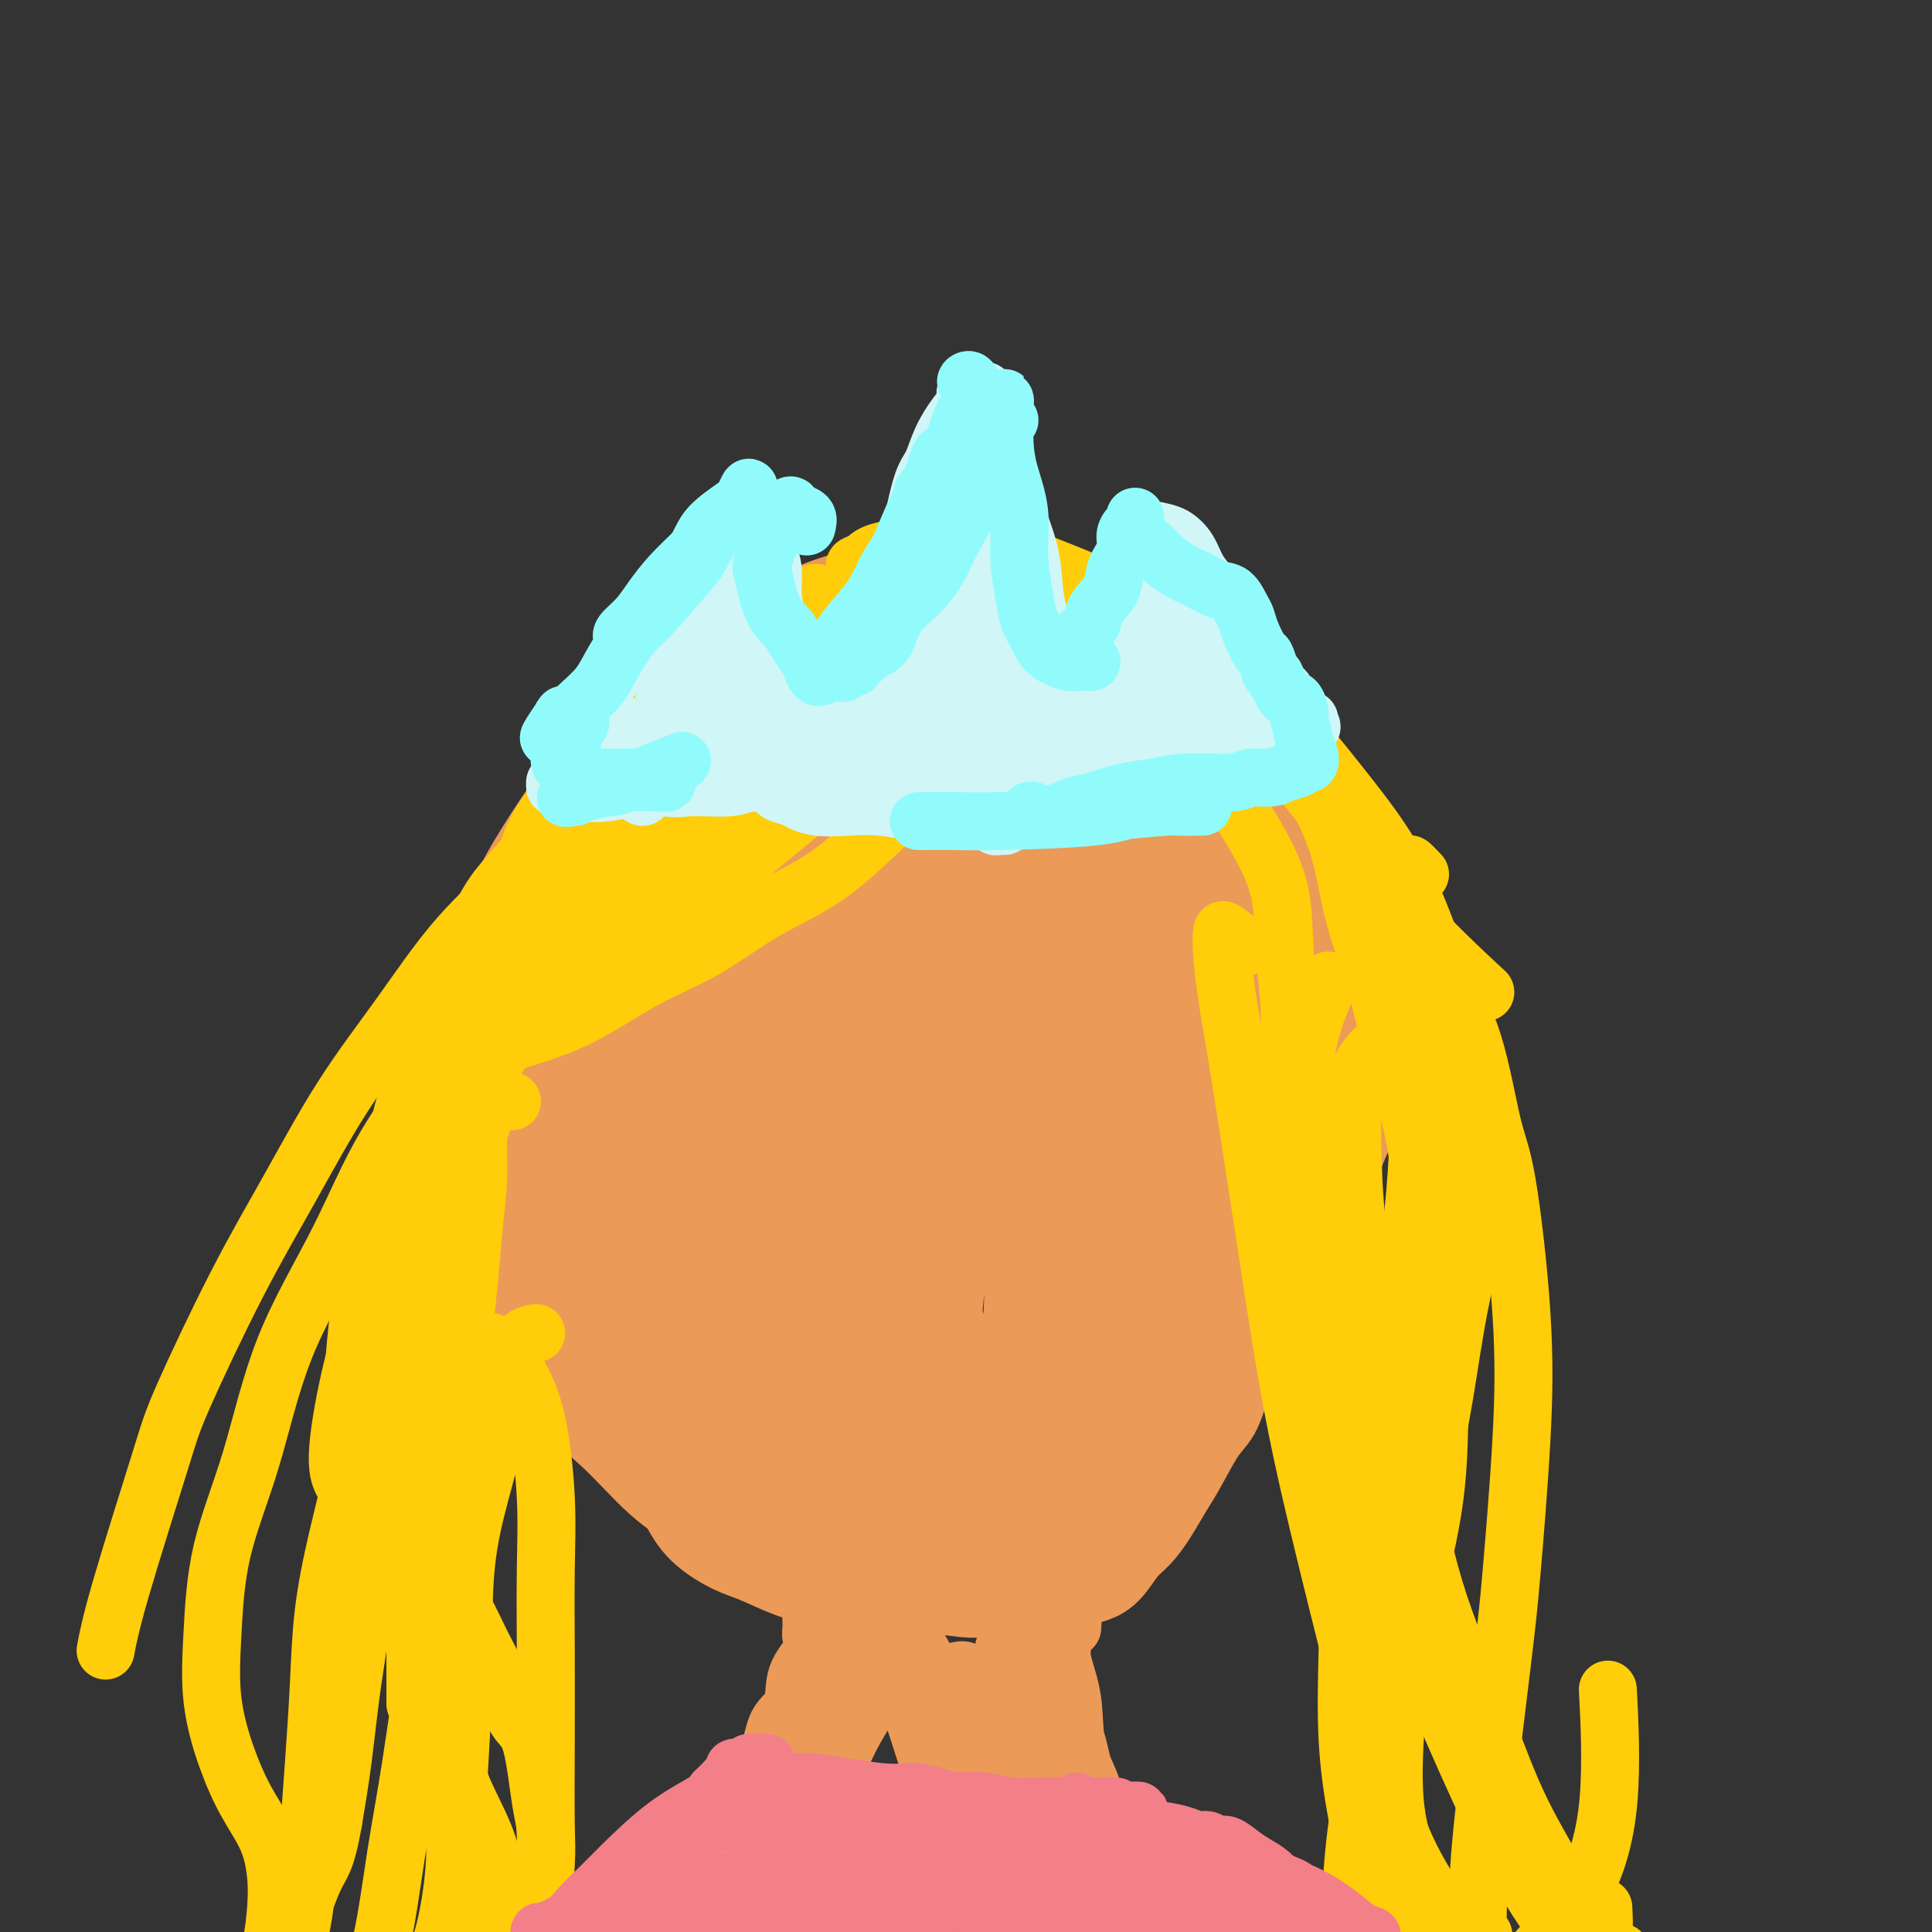 <svg viewBox='0 0 400 400' version='1.1' xmlns='http://www.w3.org/2000/svg' xmlns:xlink='http://www.w3.org/1999/xlink'><rect x="0" y="0" width="400" height="400" fill="#333333" stroke="none"/><g fill='none' stroke='#EC9A57' stroke-width='20' stroke-linecap='round' stroke-linejoin='round'><path d='M169,257c-1.101,-1.159 -2.201,-2.319 -5,-4c-2.799,-1.681 -7.295,-3.885 -11,-6c-3.705,-2.115 -6.618,-4.141 -9,-7c-2.382,-2.859 -4.233,-6.551 -6,-12c-1.767,-5.449 -3.451,-12.654 -4,-19c-0.549,-6.346 0.036,-11.833 1,-17c0.964,-5.167 2.306,-10.013 4,-15c1.694,-4.987 3.739,-10.115 7,-15c3.261,-4.885 7.738,-9.528 12,-13c4.262,-3.472 8.307,-5.775 13,-7c4.693,-1.225 10.033,-1.374 15,-1c4.967,0.374 9.563,1.270 14,3c4.437,1.730 8.717,4.292 13,8c4.283,3.708 8.568,8.561 12,15c3.432,6.439 6.011,14.464 8,22c1.989,7.536 3.389,14.582 4,22c0.611,7.418 0.432,15.207 0,23c-0.432,7.793 -1.118,15.590 -3,23c-1.882,7.410 -4.961,14.433 -8,21c-3.039,6.567 -6.038,12.679 -10,18c-3.962,5.321 -8.885,9.851 -14,13c-5.115,3.149 -10.420,4.917 -16,6c-5.580,1.083 -11.433,1.481 -17,1c-5.567,-0.481 -10.848,-1.839 -16,-5c-5.152,-3.161 -10.175,-8.123 -15,-14c-4.825,-5.877 -9.452,-12.670 -13,-19c-3.548,-6.330 -6.017,-12.198 -8,-19c-1.983,-6.802 -3.479,-14.538 -4,-22c-0.521,-7.462 -0.068,-14.650 1,-22c1.068,-7.350 2.749,-14.864 5,-22c2.251,-7.136 5.072,-13.896 9,-20c3.928,-6.104 8.964,-11.552 14,-17'/><path d='M142,156c4.802,-5.193 9.806,-9.677 15,-13c5.194,-3.323 10.579,-5.487 16,-7c5.421,-1.513 10.878,-2.377 16,-3c5.122,-0.623 9.909,-1.007 15,0c5.091,1.007 10.484,3.404 15,6c4.516,2.596 8.153,5.390 12,10c3.847,4.610 7.904,11.036 11,17c3.096,5.964 5.231,11.465 7,18c1.769,6.535 3.173,14.105 4,21c0.827,6.895 1.078,13.117 1,20c-0.078,6.883 -0.484,14.427 -2,21c-1.516,6.573 -4.141,12.174 -7,18c-2.859,5.826 -5.951,11.877 -9,17c-3.049,5.123 -6.053,9.319 -10,13c-3.947,3.681 -8.836,6.849 -14,9c-5.164,2.151 -10.602,3.286 -16,4c-5.398,0.714 -10.755,1.006 -16,1c-5.245,-0.006 -10.378,-0.312 -16,-2c-5.622,-1.688 -11.735,-4.760 -17,-8c-5.265,-3.240 -9.683,-6.649 -14,-11c-4.317,-4.351 -8.533,-9.644 -12,-16c-3.467,-6.356 -6.185,-13.777 -8,-21c-1.815,-7.223 -2.726,-14.250 -3,-22c-0.274,-7.750 0.091,-16.225 1,-22c0.909,-5.775 2.364,-8.851 6,-16c3.636,-7.149 9.452,-18.371 15,-26c5.548,-7.629 10.826,-11.666 17,-16c6.174,-4.334 13.242,-8.966 18,-12c4.758,-3.034 7.204,-4.471 14,-6c6.796,-1.529 17.942,-3.151 26,-3c8.058,0.151 13.029,2.076 18,4'/><path d='M225,131c6.166,1.687 12.580,3.906 18,7c5.420,3.094 9.845,7.064 14,12c4.155,4.936 8.040,10.837 11,17c2.960,6.163 4.995,12.586 6,20c1.005,7.414 0.979,15.818 1,23c0.021,7.182 0.089,13.143 -1,20c-1.089,6.857 -3.334,14.611 -6,22c-2.666,7.389 -5.754,14.414 -9,21c-3.246,6.586 -6.652,12.733 -11,18c-4.348,5.267 -9.639,9.654 -13,12c-3.361,2.346 -4.793,2.652 -10,4c-5.207,1.348 -14.188,3.739 -21,5c-6.812,1.261 -11.454,1.393 -17,1c-5.546,-0.393 -11.996,-1.312 -18,-3c-6.004,-1.688 -11.560,-4.146 -17,-7c-5.440,-2.854 -10.762,-6.105 -16,-9c-5.238,-2.895 -10.392,-5.433 -15,-9c-4.608,-3.567 -8.668,-8.164 -11,-11c-2.332,-2.836 -2.934,-3.913 -5,-10c-2.066,-6.087 -5.595,-17.186 -7,-26c-1.405,-8.814 -0.685,-15.343 1,-23c1.685,-7.657 4.334,-16.443 6,-22c1.666,-5.557 2.348,-7.886 6,-14c3.652,-6.114 10.274,-16.014 16,-23c5.726,-6.986 10.558,-11.060 16,-15c5.442,-3.940 11.495,-7.748 18,-11c6.505,-3.252 13.461,-5.949 20,-7c6.539,-1.051 12.660,-0.457 19,0c6.340,0.457 12.899,0.777 19,2c6.101,1.223 11.743,3.349 17,7c5.257,3.651 10.128,8.825 15,14'/><path d='M251,146c4.642,5.760 8.746,13.160 11,18c2.254,4.840 2.657,7.120 4,15c1.343,7.880 3.625,21.360 4,31c0.375,9.640 -1.158,15.439 -3,23c-1.842,7.561 -3.993,16.882 -7,25c-3.007,8.118 -6.872,15.031 -11,21c-4.128,5.969 -8.521,10.994 -14,15c-5.479,4.006 -12.044,6.992 -18,9c-5.956,2.008 -11.304,3.038 -17,3c-5.696,-0.038 -11.740,-1.143 -18,-3c-6.260,-1.857 -12.735,-4.467 -19,-9c-6.265,-4.533 -12.322,-10.988 -17,-18c-4.678,-7.012 -7.979,-14.582 -11,-23c-3.021,-8.418 -5.762,-17.685 -7,-25c-1.238,-7.315 -0.973,-12.679 0,-19c0.973,-6.321 2.653,-13.598 5,-21c2.347,-7.402 5.361,-14.929 9,-21c3.639,-6.071 7.901,-10.685 12,-14c4.099,-3.315 8.034,-5.331 12,-6c3.966,-0.669 7.964,0.008 12,2c4.036,1.992 8.109,5.297 11,9c2.891,3.703 4.600,7.803 6,15c1.400,7.197 2.492,17.490 3,25c0.508,7.510 0.432,12.237 -1,25c-1.432,12.763 -4.221,33.562 -6,44c-1.779,10.438 -2.549,10.515 -5,13c-2.451,2.485 -6.582,7.379 -9,10c-2.418,2.621 -3.122,2.971 -6,0c-2.878,-2.971 -7.929,-9.261 -11,-14c-3.071,-4.739 -4.163,-7.925 -6,-16c-1.837,-8.075 -4.418,-21.037 -7,-34'/><path d='M147,226c-1.918,-11.361 -0.214,-14.764 1,-20c1.214,-5.236 1.937,-12.304 3,-17c1.063,-4.696 2.467,-7.020 4,-8c1.533,-0.980 3.195,-0.615 4,0c0.805,0.615 0.752,1.482 1,7c0.248,5.518 0.797,15.688 1,25c0.203,9.312 0.060,17.765 0,28c-0.060,10.235 -0.035,22.251 -1,29c-0.965,6.749 -2.919,8.230 -4,9c-1.081,0.770 -1.290,0.828 -2,-1c-0.710,-1.828 -1.922,-5.541 -3,-11c-1.078,-5.459 -2.024,-12.662 -3,-21c-0.976,-8.338 -1.983,-17.810 -2,-27c-0.017,-9.190 0.955,-18.100 2,-26c1.045,-7.900 2.161,-14.792 4,-19c1.839,-4.208 4.401,-5.733 6,-7c1.599,-1.267 2.236,-2.276 4,1c1.764,3.276 4.655,10.838 7,18c2.345,7.162 4.143,13.924 6,24c1.857,10.076 3.773,23.465 5,34c1.227,10.535 1.764,18.217 2,23c0.236,4.783 0.170,6.668 0,8c-0.170,1.332 -0.444,2.113 -1,2c-0.556,-0.113 -1.393,-1.118 -2,-5c-0.607,-3.882 -0.985,-10.639 -2,-20c-1.015,-9.361 -2.669,-21.325 -2,-33c0.669,-11.675 3.660,-23.059 6,-30c2.340,-6.941 4.029,-9.438 6,-12c1.971,-2.562 4.223,-5.190 6,-6c1.777,-0.810 3.079,0.197 4,4c0.921,3.803 1.460,10.401 2,17'/><path d='M199,192c0.519,6.951 0.818,15.830 0,27c-0.818,11.170 -2.753,24.631 -4,36c-1.247,11.369 -1.807,20.645 -3,28c-1.193,7.355 -3.020,12.789 -4,16c-0.980,3.211 -1.112,4.198 -2,5c-0.888,0.802 -2.533,1.417 -4,-1c-1.467,-2.417 -2.756,-7.867 -4,-16c-1.244,-8.133 -2.445,-18.948 -3,-32c-0.555,-13.052 -0.466,-28.340 1,-41c1.466,-12.660 4.309,-22.692 7,-31c2.691,-8.308 5.229,-14.892 8,-20c2.771,-5.108 5.775,-8.740 8,-11c2.225,-2.260 3.673,-3.146 5,-2c1.327,1.146 2.535,4.326 4,10c1.465,5.674 3.188,13.842 4,23c0.812,9.158 0.712,19.307 1,32c0.288,12.693 0.964,27.932 1,40c0.036,12.068 -0.568,20.965 -1,27c-0.432,6.035 -0.694,9.207 -2,13c-1.306,3.793 -3.658,8.206 -5,10c-1.342,1.794 -1.674,0.969 -3,-2c-1.326,-2.969 -3.645,-8.083 -6,-16c-2.355,-7.917 -4.747,-18.637 -6,-32c-1.253,-13.363 -1.368,-29.369 -1,-39c0.368,-9.631 1.217,-12.886 4,-20c2.783,-7.114 7.499,-18.088 10,-24c2.501,-5.912 2.786,-6.761 5,-8c2.214,-1.239 6.356,-2.868 9,-1c2.644,1.868 3.789,7.234 5,15c1.211,7.766 2.489,17.933 3,28c0.511,10.067 0.256,20.033 0,30'/><path d='M226,236c0.137,13.632 -1.019,18.713 -2,23c-0.981,4.287 -1.787,7.781 -3,10c-1.213,2.219 -2.832,3.163 -4,3c-1.168,-0.163 -1.885,-1.432 -3,-6c-1.115,-4.568 -2.629,-12.436 -4,-21c-1.371,-8.564 -2.597,-17.826 -3,-26c-0.403,-8.174 0.019,-15.260 0,-21c-0.019,-5.740 -0.479,-10.133 -1,-14c-0.521,-3.867 -1.103,-7.209 -2,-11c-0.897,-3.791 -2.111,-8.032 -4,-11c-1.889,-2.968 -4.455,-4.664 -6,-6c-1.545,-1.336 -2.070,-2.313 -4,-3c-1.930,-0.687 -5.264,-1.083 -8,0c-2.736,1.083 -4.872,3.644 -7,5c-2.128,1.356 -4.246,1.507 -6,2c-1.754,0.493 -3.144,1.329 -4,2c-0.856,0.671 -1.180,1.176 -2,2c-0.820,0.824 -2.137,1.966 -3,4c-0.863,2.034 -1.272,4.959 -2,8c-0.728,3.041 -1.777,6.197 -3,9c-1.223,2.803 -2.622,5.252 -4,8c-1.378,2.748 -2.737,5.795 -4,9c-1.263,3.205 -2.430,6.567 -4,10c-1.570,3.433 -3.542,6.936 -5,10c-1.458,3.064 -2.401,5.688 -4,8c-1.599,2.312 -3.854,4.310 -5,6c-1.146,1.690 -1.183,3.072 -2,5c-0.817,1.928 -2.415,4.403 -3,7c-0.585,2.597 -0.158,5.314 0,7c0.158,1.686 0.045,2.339 0,3c-0.045,0.661 -0.023,1.331 0,2'/><path d='M124,260c0.001,2.286 0.003,2.001 0,3c-0.003,0.999 -0.013,3.282 0,5c0.013,1.718 0.048,2.871 0,4c-0.048,1.129 -0.179,2.232 0,3c0.179,0.768 0.667,1.199 1,2c0.333,0.801 0.512,1.970 1,3c0.488,1.030 1.286,1.919 2,3c0.714,1.081 1.345,2.354 2,4c0.655,1.646 1.333,3.664 2,5c0.667,1.336 1.324,1.990 2,3c0.676,1.010 1.371,2.376 2,4c0.629,1.624 1.193,3.505 2,5c0.807,1.495 1.856,2.602 3,4c1.144,1.398 2.381,3.085 3,4c0.619,0.915 0.619,1.057 2,2c1.381,0.943 4.142,2.687 6,4c1.858,1.313 2.813,2.194 4,3c1.187,0.806 2.605,1.536 4,2c1.395,0.464 2.768,0.663 4,1c1.232,0.337 2.323,0.814 3,1c0.677,0.186 0.940,0.083 1,0c0.060,-0.083 -0.083,-0.146 0,0c0.083,0.146 0.391,0.501 0,0c-0.391,-0.501 -1.483,-1.858 -3,-3c-1.517,-1.142 -3.459,-2.067 -5,-3c-1.541,-0.933 -2.680,-1.872 -5,-3c-2.320,-1.128 -5.821,-2.446 -9,-4c-3.179,-1.554 -6.038,-3.344 -9,-6c-2.962,-2.656 -6.028,-6.177 -9,-9c-2.972,-2.823 -5.849,-4.950 -8,-8c-2.151,-3.050 -3.575,-7.025 -5,-11'/><path d='M115,278c-1.369,-3.612 -2.292,-7.140 -3,-12c-0.708,-4.860 -1.203,-11.050 -1,-16c0.203,-4.950 1.102,-8.660 2,-13c0.898,-4.340 1.793,-9.309 3,-14c1.207,-4.691 2.726,-9.104 5,-14c2.274,-4.896 5.305,-10.274 7,-14c1.695,-3.726 2.055,-5.801 5,-10c2.945,-4.199 8.476,-10.522 12,-15c3.524,-4.478 5.041,-7.111 8,-10c2.959,-2.889 7.359,-6.032 11,-9c3.641,-2.968 6.523,-5.759 9,-8c2.477,-2.241 4.549,-3.931 8,-6c3.451,-2.069 8.281,-4.515 11,-6c2.719,-1.485 3.327,-2.007 5,-2c1.673,0.007 4.409,0.543 6,1c1.591,0.457 2.035,0.835 2,2c-0.035,1.165 -0.549,3.118 -1,5c-0.451,1.882 -0.837,3.693 -2,6c-1.163,2.307 -3.102,5.112 -5,8c-1.898,2.888 -3.756,5.861 -6,9c-2.244,3.139 -4.874,6.443 -8,10c-3.126,3.557 -6.748,7.365 -9,10c-2.252,2.635 -3.134,4.096 -6,8c-2.866,3.904 -7.716,10.250 -11,15c-3.284,4.750 -5.002,7.904 -7,12c-1.998,4.096 -4.277,9.133 -6,13c-1.723,3.867 -2.890,6.564 -4,10c-1.110,3.436 -2.164,7.612 -3,12c-0.836,4.388 -1.456,8.989 -2,13c-0.544,4.011 -1.013,7.432 -1,11c0.013,3.568 0.506,7.284 1,11'/><path d='M135,285c0.060,7.076 1.208,7.265 2,9c0.792,1.735 1.226,5.016 2,8c0.774,2.984 1.887,5.672 3,8c1.113,2.328 2.227,4.297 4,6c1.773,1.703 4.206,3.138 6,4c1.794,0.862 2.949,1.149 5,2c2.051,0.851 4.997,2.267 7,3c2.003,0.733 3.063,0.784 5,1c1.937,0.216 4.753,0.598 7,1c2.247,0.402 3.926,0.825 6,1c2.074,0.175 4.543,0.100 6,0c1.457,-0.100 1.901,-0.227 4,0c2.099,0.227 5.852,0.808 8,1c2.148,0.192 2.692,-0.004 4,0c1.308,0.004 3.379,0.209 5,0c1.621,-0.209 2.793,-0.831 4,-1c1.207,-0.169 2.448,0.114 4,0c1.552,-0.114 3.416,-0.623 5,-1c1.584,-0.377 2.888,-0.620 4,-1c1.112,-0.380 2.030,-0.898 3,-2c0.970,-1.102 1.991,-2.787 3,-4c1.009,-1.213 2.006,-1.952 3,-3c0.994,-1.048 1.985,-2.404 3,-4c1.015,-1.596 2.053,-3.433 3,-5c0.947,-1.567 1.804,-2.866 3,-5c1.196,-2.134 2.732,-5.104 4,-7c1.268,-1.896 2.268,-2.718 3,-4c0.732,-1.282 1.196,-3.024 2,-5c0.804,-1.976 1.947,-4.186 3,-6c1.053,-1.814 2.015,-3.233 3,-5c0.985,-1.767 1.992,-3.884 3,-6'/><path d='M262,270c5.717,-9.174 3.510,-5.110 3,-5c-0.510,0.110 0.678,-3.733 2,-6c1.322,-2.267 2.778,-2.957 4,-5c1.222,-2.043 2.211,-5.438 3,-8c0.789,-2.562 1.378,-4.289 2,-6c0.622,-1.711 1.278,-3.404 2,-5c0.722,-1.596 1.511,-3.093 2,-5c0.489,-1.907 0.679,-4.224 1,-6c0.321,-1.776 0.774,-3.012 1,-5c0.226,-1.988 0.225,-4.727 0,-7c-0.225,-2.273 -0.675,-4.080 -1,-6c-0.325,-1.920 -0.527,-3.952 -1,-6c-0.473,-2.048 -1.218,-4.112 -2,-7c-0.782,-2.888 -1.603,-6.600 -2,-9c-0.397,-2.400 -0.372,-3.488 -1,-5c-0.628,-1.512 -1.911,-3.447 -3,-5c-1.089,-1.553 -1.984,-2.724 -3,-4c-1.016,-1.276 -2.151,-2.658 -3,-4c-0.849,-1.342 -1.411,-2.644 -3,-4c-1.589,-1.356 -4.204,-2.766 -6,-4c-1.796,-1.234 -2.774,-2.291 -4,-3c-1.226,-0.709 -2.700,-1.069 -4,-2c-1.300,-0.931 -2.425,-2.432 -4,-4c-1.575,-1.568 -3.599,-3.204 -5,-4c-1.401,-0.796 -2.179,-0.752 -4,-2c-1.821,-1.248 -4.683,-3.790 -7,-5c-2.317,-1.210 -4.088,-1.089 -6,-2c-1.912,-0.911 -3.966,-2.852 -6,-4c-2.034,-1.148 -4.048,-1.501 -6,-2c-1.952,-0.499 -3.844,-1.142 -6,-1c-2.156,0.142 -4.578,1.071 -7,2'/><path d='M198,131c-3.177,0.550 -4.621,1.426 -7,3c-2.379,1.574 -5.695,3.845 -8,5c-2.305,1.155 -3.600,1.192 -6,3c-2.400,1.808 -5.903,5.387 -9,9c-3.097,3.613 -5.786,7.261 -8,11c-2.214,3.739 -3.952,7.568 -6,12c-2.048,4.432 -4.405,9.466 -6,15c-1.595,5.534 -2.430,11.567 -3,18c-0.570,6.433 -0.877,13.267 -1,16c-0.123,2.733 -0.061,1.367 0,0'/></g>
<g fill='none' stroke='#FFCD0A' stroke-width='12' stroke-linecap='round' stroke-linejoin='round'><path d='M188,132c-0.287,-0.078 -0.574,-0.156 -1,0c-0.426,0.156 -0.992,0.547 -1,1c-0.008,0.453 0.543,0.970 0,1c-0.543,0.030 -2.179,-0.425 -3,-1c-0.821,-0.575 -0.828,-1.270 -1,-2c-0.172,-0.730 -0.511,-1.495 -1,-2c-0.489,-0.505 -1.130,-0.749 -2,-1c-0.870,-0.251 -1.970,-0.508 -3,-1c-1.030,-0.492 -1.989,-1.217 -3,-2c-1.011,-0.783 -2.075,-1.622 -3,-2c-0.925,-0.378 -1.711,-0.294 -2,0c-0.289,0.294 -0.083,0.798 0,1c0.083,0.202 0.041,0.101 0,0'/><path d='M194,136c-0.445,0.303 -0.890,0.607 -1,1c-0.110,0.393 0.114,0.876 0,1c-0.114,0.124 -0.567,-0.112 -1,0c-0.433,0.112 -0.847,0.573 -1,1c-0.153,0.427 -0.044,0.819 0,1c0.044,0.181 0.024,0.151 0,0c-0.024,-0.151 -0.051,-0.425 0,-1c0.051,-0.575 0.180,-1.452 0,-2c-0.180,-0.548 -0.669,-0.765 -1,-1c-0.331,-0.235 -0.503,-0.486 -1,-1c-0.497,-0.514 -1.319,-1.289 -2,-2c-0.681,-0.711 -1.221,-1.357 -2,-2c-0.779,-0.643 -1.796,-1.285 -3,-2c-1.204,-0.715 -2.596,-1.505 -4,-2c-1.404,-0.495 -2.821,-0.696 -4,-1c-1.179,-0.304 -2.120,-0.710 -3,-1c-0.880,-0.290 -1.698,-0.463 -2,0c-0.302,0.463 -0.086,1.561 0,2c0.086,0.439 0.043,0.220 0,0'/><path d='M188,135c-0.684,-0.362 -1.368,-0.724 -2,-1c-0.632,-0.276 -1.212,-0.466 -2,-1c-0.788,-0.534 -1.784,-1.412 -3,-2c-1.216,-0.588 -2.652,-0.887 -4,-1c-1.348,-0.113 -2.610,-0.040 -5,0c-2.390,0.040 -5.910,0.045 -9,0c-3.090,-0.045 -5.751,-0.142 -8,0c-2.249,0.142 -4.087,0.523 -6,1c-1.913,0.477 -3.902,1.049 -6,2c-2.098,0.951 -4.306,2.280 -6,4c-1.694,1.720 -2.874,3.831 -4,6c-1.126,2.169 -2.199,4.396 -3,6c-0.801,1.604 -1.331,2.586 -1,4c0.331,1.414 1.523,3.261 2,4c0.477,0.739 0.238,0.369 0,0'/><path d='M162,127c-0.685,-0.416 -1.370,-0.832 -2,-1c-0.630,-0.168 -1.205,-0.089 -2,0c-0.795,0.089 -1.809,0.187 -3,1c-1.191,0.813 -2.558,2.340 -4,4c-1.442,1.660 -2.958,3.453 -5,5c-2.042,1.547 -4.610,2.848 -7,5c-2.390,2.152 -4.603,5.154 -7,8c-2.397,2.846 -4.977,5.535 -8,9c-3.023,3.465 -6.490,7.705 -9,11c-2.510,3.295 -4.063,5.645 -6,8c-1.937,2.355 -4.257,4.714 -6,7c-1.743,2.286 -2.907,4.499 -4,7c-1.093,2.501 -2.115,5.291 -4,9c-1.885,3.709 -4.634,8.336 -6,11c-1.366,2.664 -1.349,3.364 -2,6c-0.651,2.636 -1.972,7.209 -3,11c-1.028,3.791 -1.765,6.800 -2,10c-0.235,3.200 0.032,6.592 0,10c-0.032,3.408 -0.362,6.831 0,11c0.362,4.169 1.418,9.084 2,14c0.582,4.916 0.692,9.833 1,15c0.308,5.167 0.815,10.584 1,16c0.185,5.416 0.050,10.833 0,16c-0.050,5.167 -0.013,10.086 0,14c0.013,3.914 0.004,6.823 0,10c-0.004,3.177 -0.001,6.622 0,8c0.001,1.378 0.001,0.689 0,0'/><path d='M125,157c-0.487,-0.728 -0.973,-1.457 -2,-1c-1.027,0.457 -2.594,2.099 -4,4c-1.406,1.901 -2.650,4.061 -4,6c-1.350,1.939 -2.807,3.658 -4,6c-1.193,2.342 -2.123,5.307 -3,9c-0.877,3.693 -1.701,8.115 -3,13c-1.299,4.885 -3.073,10.232 -5,17c-1.927,6.768 -4.008,14.957 -6,22c-1.992,7.043 -3.895,12.939 -5,18c-1.105,5.061 -1.412,9.287 -2,14c-0.588,4.713 -1.457,9.913 -2,15c-0.543,5.087 -0.761,10.063 -1,15c-0.239,4.937 -0.501,9.837 0,14c0.501,4.163 1.765,7.591 3,10c1.235,2.409 2.441,3.801 4,6c1.559,2.199 3.471,5.206 5,8c1.529,2.794 2.675,5.374 4,8c1.325,2.626 2.829,5.299 4,8c1.171,2.701 2.009,5.432 3,7c0.991,1.568 2.133,1.973 3,5c0.867,3.027 1.457,8.674 2,12c0.543,3.326 1.040,4.330 1,8c-0.040,3.670 -0.616,10.007 -1,15c-0.384,4.993 -0.576,8.640 -1,13c-0.424,4.360 -1.080,9.431 -2,14c-0.920,4.569 -2.102,8.637 -4,11c-1.898,2.363 -4.511,3.021 -6,3c-1.489,-0.021 -1.854,-0.720 -2,-1c-0.146,-0.280 -0.073,-0.140 0,0'/><path d='M106,228c-1.496,-0.381 -2.992,-0.763 -4,0c-1.008,0.763 -1.529,2.670 -2,4c-0.471,1.330 -0.894,2.082 -1,4c-0.106,1.918 0.105,5.001 0,8c-0.105,2.999 -0.525,5.912 -1,11c-0.475,5.088 -1.003,12.349 -2,20c-0.997,7.651 -2.461,15.692 -3,23c-0.539,7.308 -0.151,13.882 0,20c0.151,6.118 0.065,11.779 0,17c-0.065,5.221 -0.108,10.003 0,15c0.108,4.997 0.366,10.210 1,14c0.634,3.790 1.644,6.157 3,9c1.356,2.843 3.057,6.162 4,9c0.943,2.838 1.126,5.197 2,9c0.874,3.803 2.437,9.052 3,12c0.563,2.948 0.125,3.596 0,6c-0.125,2.404 0.062,6.565 0,10c-0.062,3.435 -0.372,6.143 -1,9c-0.628,2.857 -1.574,5.864 -3,9c-1.426,3.136 -3.332,6.401 -5,9c-1.668,2.599 -3.096,4.532 -5,6c-1.904,1.468 -4.282,2.472 -7,1c-2.718,-1.472 -5.777,-5.421 -7,-7c-1.223,-1.579 -0.612,-0.790 0,0'/><path d='M203,141c-0.953,0.321 -1.906,0.642 -3,1c-1.094,0.358 -2.330,0.752 -3,1c-0.670,0.248 -0.774,0.351 -1,0c-0.226,-0.351 -0.575,-1.154 0,-2c0.575,-0.846 2.075,-1.735 3,-3c0.925,-1.265 1.276,-2.906 2,-4c0.724,-1.094 1.822,-1.639 3,-2c1.178,-0.361 2.435,-0.536 4,-1c1.565,-0.464 3.439,-1.217 6,-2c2.561,-0.783 5.811,-1.597 8,-2c2.189,-0.403 3.319,-0.397 4,0c0.681,0.397 0.914,1.184 1,2c0.086,0.816 0.025,1.662 0,2c-0.025,0.338 -0.012,0.169 0,0'/><path d='M185,135c-1.992,0.052 -3.984,0.105 -6,0c-2.016,-0.105 -4.057,-0.366 -5,-1c-0.943,-0.634 -0.789,-1.641 -1,-2c-0.211,-0.359 -0.786,-0.070 0,-1c0.786,-0.930 2.932,-3.080 5,-4c2.068,-0.920 4.058,-0.612 6,-1c1.942,-0.388 3.835,-1.472 6,-2c2.165,-0.528 4.601,-0.499 8,-1c3.399,-0.501 7.759,-1.532 12,-2c4.241,-0.468 8.362,-0.371 12,0c3.638,0.371 6.793,1.017 9,2c2.207,0.983 3.467,2.302 5,3c1.533,0.698 3.339,0.775 5,1c1.661,0.225 3.178,0.599 4,1c0.822,0.401 0.949,0.829 1,1c0.051,0.171 0.025,0.086 0,0'/><path d='M189,136c0.393,-1.314 0.785,-2.628 1,-4c0.215,-1.372 0.251,-2.801 2,-4c1.749,-1.199 5.210,-2.168 8,-3c2.790,-0.832 4.907,-1.527 8,-2c3.093,-0.473 7.160,-0.725 11,0c3.840,0.725 7.451,2.428 11,4c3.549,1.572 7.034,3.013 10,5c2.966,1.987 5.414,4.521 9,8c3.586,3.479 8.312,7.905 13,13c4.688,5.095 9.339,10.861 14,17c4.661,6.139 9.332,12.653 15,19c5.668,6.347 12.334,12.528 15,15c2.666,2.472 1.333,1.236 0,0'/><path d='M180,120c-0.683,-0.748 -1.366,-1.497 -2,-2c-0.634,-0.503 -1.217,-0.761 -1,-1c0.217,-0.239 1.236,-0.459 2,-1c0.764,-0.541 1.274,-1.403 4,-2c2.726,-0.597 7.667,-0.929 12,-1c4.333,-0.071 8.058,0.118 12,1c3.942,0.882 8.101,2.457 12,4c3.899,1.543 7.537,3.055 12,5c4.463,1.945 9.752,4.325 13,6c3.248,1.675 4.454,2.646 8,6c3.546,3.354 9.433,9.092 14,14c4.567,4.908 7.813,8.987 11,13c3.187,4.013 6.313,7.959 9,12c2.687,4.041 4.935,8.177 7,13c2.065,4.823 3.948,10.334 6,15c2.052,4.666 4.275,8.489 6,14c1.725,5.511 2.953,12.712 4,17c1.047,4.288 1.913,5.665 3,12c1.087,6.335 2.396,17.629 3,27c0.604,9.371 0.502,16.820 0,26c-0.502,9.180 -1.403,20.091 -2,27c-0.597,6.909 -0.888,9.816 -2,19c-1.112,9.184 -3.044,24.646 -4,34c-0.956,9.354 -0.937,12.600 -1,16c-0.063,3.400 -0.209,6.954 0,8c0.209,1.046 0.774,-0.415 1,-1c0.226,-0.585 0.113,-0.292 0,0'/><path d='M191,125c-0.267,-0.174 -0.534,-0.348 -1,-1c-0.466,-0.652 -1.131,-1.783 -1,-3c0.131,-1.217 1.057,-2.521 3,-3c1.943,-0.479 4.902,-0.132 8,0c3.098,0.132 6.333,0.051 10,1c3.667,0.949 7.765,2.929 12,5c4.235,2.071 8.608,4.235 13,7c4.392,2.765 8.805,6.133 13,9c4.195,2.867 8.173,5.234 12,9c3.827,3.766 7.503,8.933 11,14c3.497,5.067 6.813,10.035 10,15c3.187,4.965 6.243,9.926 9,15c2.757,5.074 5.213,10.260 7,14c1.787,3.740 2.905,6.033 4,11c1.095,4.967 2.166,12.608 3,19c0.834,6.392 1.429,11.536 1,17c-0.429,5.464 -1.883,11.247 -3,17c-1.117,5.753 -1.896,11.476 -3,18c-1.104,6.524 -2.532,13.848 -4,21c-1.468,7.152 -2.975,14.132 -4,22c-1.025,7.868 -1.569,16.624 -2,24c-0.431,7.376 -0.748,13.371 0,19c0.748,5.629 2.562,10.892 4,15c1.438,4.108 2.499,7.060 5,11c2.501,3.940 6.443,8.869 10,12c3.557,3.131 6.731,4.466 8,5c1.269,0.534 0.635,0.267 0,0'/><path d='M294,181c-0.852,-0.884 -1.704,-1.768 -2,-2c-0.296,-0.232 -0.036,0.187 0,1c0.036,0.813 -0.151,2.021 0,4c0.151,1.979 0.641,4.731 1,8c0.359,3.269 0.588,7.057 1,11c0.412,3.943 1.005,8.042 1,13c-0.005,4.958 -0.610,10.775 -1,16c-0.390,5.225 -0.564,9.858 -1,15c-0.436,5.142 -1.132,10.794 -2,16c-0.868,5.206 -1.906,9.965 -3,15c-1.094,5.035 -2.242,10.346 -3,16c-0.758,5.654 -1.126,11.653 -2,17c-0.874,5.347 -2.253,10.043 -3,15c-0.747,4.957 -0.862,10.176 -1,16c-0.138,5.824 -0.300,12.254 0,18c0.300,5.746 1.061,10.808 2,16c0.939,5.192 2.056,10.515 4,17c1.944,6.485 4.716,14.130 6,18c1.284,3.870 1.081,3.963 1,4c-0.081,0.037 -0.041,0.019 0,0'/><path d='M96,284c-0.297,-0.472 -0.594,-0.943 -1,-1c-0.406,-0.057 -0.920,0.302 -1,0c-0.080,-0.302 0.275,-1.265 1,-2c0.725,-0.735 1.820,-1.241 3,-2c1.180,-0.759 2.446,-1.769 4,-1c1.554,0.769 3.397,3.317 5,6c1.603,2.683 2.965,5.501 4,10c1.035,4.499 1.741,10.679 2,16c0.259,5.321 0.070,9.781 0,15c-0.070,5.219 -0.023,11.195 0,17c0.023,5.805 0.020,11.438 0,18c-0.020,6.562 -0.056,14.055 0,18c0.056,3.945 0.205,4.344 0,8c-0.205,3.656 -0.764,10.571 -1,15c-0.236,4.429 -0.151,6.374 -1,9c-0.849,2.626 -2.634,5.933 -4,9c-1.366,3.067 -2.315,5.894 -5,8c-2.685,2.106 -7.108,3.490 -9,4c-1.892,0.510 -1.255,0.146 -1,0c0.255,-0.146 0.127,-0.073 0,0'/><path d='M111,276c-1.545,0.290 -3.090,0.580 -4,3c-0.910,2.420 -1.186,6.969 -2,11c-0.814,4.031 -2.165,7.545 -3,10c-0.835,2.455 -1.155,3.852 -2,7c-0.845,3.148 -2.214,8.048 -3,13c-0.786,4.952 -0.988,9.957 -1,14c-0.012,4.043 0.166,7.123 0,13c-0.166,5.877 -0.678,14.551 -1,20c-0.322,5.449 -0.456,7.672 0,11c0.456,3.328 1.503,7.760 2,13c0.497,5.240 0.445,11.289 1,17c0.555,5.711 1.718,11.086 2,15c0.282,3.914 -0.316,6.369 -1,8c-0.684,1.631 -1.453,2.439 -2,3c-0.547,0.561 -0.870,0.875 -1,1c-0.130,0.125 -0.065,0.063 0,0'/><path d='M153,137c-0.040,-0.570 -0.079,-1.141 0,-2c0.079,-0.859 0.277,-2.008 0,-2c-0.277,0.008 -1.029,1.173 -2,2c-0.971,0.827 -2.162,1.317 -4,3c-1.838,1.683 -4.323,4.560 -7,7c-2.677,2.440 -5.546,4.443 -9,8c-3.454,3.557 -7.494,8.667 -11,14c-3.506,5.333 -6.479,10.889 -10,17c-3.521,6.111 -7.591,12.779 -11,19c-3.409,6.221 -6.158,11.997 -9,18c-2.842,6.003 -5.777,12.234 -8,18c-2.223,5.766 -3.732,11.067 -5,17c-1.268,5.933 -2.293,12.496 -3,19c-0.707,6.504 -1.096,12.948 -1,19c0.096,6.052 0.676,11.712 2,16c1.324,4.288 3.391,7.203 5,11c1.609,3.797 2.758,8.477 4,13c1.242,4.523 2.576,8.889 4,14c1.424,5.111 2.937,10.965 4,16c1.063,5.035 1.676,9.250 2,13c0.324,3.750 0.360,7.036 0,11c-0.360,3.964 -1.115,8.607 -2,12c-0.885,3.393 -1.901,5.537 -4,9c-2.099,3.463 -5.281,8.244 -8,12c-2.719,3.756 -4.974,6.487 -8,9c-3.026,2.513 -6.821,4.808 -10,6c-3.179,1.192 -5.740,1.283 -8,0c-2.260,-1.283 -4.217,-3.938 -5,-5c-0.783,-1.062 -0.391,-0.531 0,0'/><path d='M103,291c-0.001,0.139 -0.003,0.279 0,1c0.003,0.721 0.010,2.025 -1,5c-1.010,2.975 -3.036,7.621 -4,11c-0.964,3.379 -0.866,5.489 -2,11c-1.134,5.511 -3.499,14.422 -5,19c-1.501,4.578 -2.138,4.821 -3,9c-0.862,4.179 -1.950,12.292 -3,19c-1.050,6.708 -2.062,12.010 -3,18c-0.938,5.990 -1.804,12.666 -3,18c-1.196,5.334 -2.724,9.324 -4,13c-1.276,3.676 -2.301,7.037 -3,9c-0.699,1.963 -1.073,2.529 -2,3c-0.927,0.471 -2.408,0.849 -3,1c-0.592,0.151 -0.296,0.076 0,0'/><path d='M130,159c-0.476,-0.668 -0.953,-1.336 -2,-1c-1.047,0.336 -2.665,1.675 -4,3c-1.335,1.325 -2.388,2.634 -4,6c-1.612,3.366 -3.784,8.787 -6,14c-2.216,5.213 -4.477,10.216 -7,17c-2.523,6.784 -5.309,15.349 -7,21c-1.691,5.651 -2.285,8.389 -5,18c-2.715,9.611 -7.549,26.094 -10,35c-2.451,8.906 -2.519,10.234 -4,18c-1.481,7.766 -4.376,21.972 -6,30c-1.624,8.028 -1.976,9.880 -3,17c-1.024,7.120 -2.718,19.507 -4,27c-1.282,7.493 -2.151,10.090 -3,13c-0.849,2.910 -1.676,6.133 -3,10c-1.324,3.867 -3.144,8.378 -5,13c-1.856,4.622 -3.749,9.354 -6,14c-2.251,4.646 -4.861,9.204 -8,13c-3.139,3.796 -6.807,6.830 -10,9c-3.193,2.170 -5.912,3.477 -7,4c-1.088,0.523 -0.544,0.261 0,0'/><path d='M135,167c-0.043,-0.264 -0.086,-0.527 0,-1c0.086,-0.473 0.302,-1.154 0,-1c-0.302,0.154 -1.122,1.145 -2,2c-0.878,0.855 -1.813,1.574 -4,6c-2.187,4.426 -5.627,12.561 -9,19c-3.373,6.439 -6.680,11.184 -10,16c-3.320,4.816 -6.653,9.702 -10,16c-3.347,6.298 -6.707,14.008 -10,22c-3.293,7.992 -6.517,16.265 -9,25c-2.483,8.735 -4.223,17.933 -6,26c-1.777,8.067 -3.590,15.004 -5,21c-1.410,5.996 -2.418,11.053 -3,16c-0.582,4.947 -0.739,9.785 -1,15c-0.261,5.215 -0.627,10.808 -1,16c-0.373,5.192 -0.754,9.984 -1,15c-0.246,5.016 -0.358,10.256 -1,15c-0.642,4.744 -1.816,8.992 -3,14c-1.184,5.008 -2.379,10.775 -4,16c-1.621,5.225 -3.667,9.907 -6,14c-2.333,4.093 -4.952,7.598 -6,9c-1.048,1.402 -0.524,0.701 0,0'/><path d='M174,131c0.075,-0.211 0.150,-0.423 0,-1c-0.150,-0.577 -0.525,-1.520 -1,-2c-0.475,-0.480 -1.050,-0.497 -2,0c-0.950,0.497 -2.276,1.510 -4,3c-1.724,1.490 -3.848,3.458 -6,5c-2.152,1.542 -4.334,2.658 -7,4c-2.666,1.342 -5.818,2.910 -9,5c-3.182,2.090 -6.393,4.701 -10,8c-3.607,3.299 -7.608,7.286 -12,12c-4.392,4.714 -9.174,10.157 -14,15c-4.826,4.843 -9.695,9.088 -14,14c-4.305,4.912 -8.046,10.490 -12,16c-3.954,5.510 -8.121,10.951 -12,17c-3.879,6.049 -7.469,12.704 -11,19c-3.531,6.296 -7.002,12.231 -11,20c-3.998,7.769 -8.521,17.372 -11,23c-2.479,5.628 -2.912,7.282 -5,14c-2.088,6.718 -5.831,18.501 -8,26c-2.169,7.499 -2.762,10.714 -3,12c-0.238,1.286 -0.119,0.643 0,0'/><path d='M165,144c0.225,-0.128 0.450,-0.257 1,0c0.550,0.257 1.424,0.898 3,1c1.576,0.102 3.853,-0.337 6,-1c2.147,-0.663 4.163,-1.551 6,-2c1.837,-0.449 3.496,-0.460 5,0c1.504,0.460 2.852,1.391 4,2c1.148,0.609 2.097,0.897 3,1c0.903,0.103 1.761,0.022 3,0c1.239,-0.022 2.861,0.016 4,0c1.139,-0.016 1.797,-0.084 2,0c0.203,0.084 -0.049,0.322 -1,1c-0.951,0.678 -2.602,1.798 -4,3c-1.398,1.202 -2.542,2.486 -3,3c-0.458,0.514 -0.229,0.257 0,0'/><path d='M168,164c-2.936,1.411 -5.872,2.823 -8,4c-2.128,1.177 -3.447,2.120 -6,3c-2.553,0.880 -6.341,1.699 -8,2c-1.659,0.301 -1.188,0.086 -1,0c0.188,-0.086 0.094,-0.043 0,0'/><path d='M226,140c0.344,-0.022 0.688,-0.044 0,0c-0.688,0.044 -2.406,0.153 -3,0c-0.594,-0.153 -0.062,-0.569 -1,0c-0.938,0.569 -3.345,2.121 -5,3c-1.655,0.879 -2.558,1.084 -4,2c-1.442,0.916 -3.423,2.543 -5,4c-1.577,1.457 -2.750,2.743 -4,4c-1.250,1.257 -2.576,2.485 -4,4c-1.424,1.515 -2.948,3.318 -5,5c-2.052,1.682 -4.634,3.245 -7,5c-2.366,1.755 -4.515,3.704 -7,6c-2.485,2.296 -5.305,4.939 -8,7c-2.695,2.061 -5.263,3.541 -8,5c-2.737,1.459 -5.643,2.897 -9,5c-3.357,2.103 -7.167,4.872 -11,7c-3.833,2.128 -7.690,3.614 -12,6c-4.310,2.386 -9.073,5.670 -14,8c-4.927,2.330 -10.019,3.704 -14,5c-3.981,1.296 -6.852,2.513 -8,3c-1.148,0.487 -0.574,0.243 0,0'/><path d='M198,146c-2.169,-0.087 -4.338,-0.174 -7,1c-2.662,1.174 -5.816,3.611 -10,6c-4.184,2.389 -9.396,4.732 -14,7c-4.604,2.268 -8.598,4.460 -13,7c-4.402,2.540 -9.212,5.426 -14,9c-4.788,3.574 -9.555,7.835 -14,11c-4.445,3.165 -8.566,5.235 -11,7c-2.434,1.765 -3.179,3.225 -4,4c-0.821,0.775 -1.718,0.865 -1,0c0.718,-0.865 3.052,-2.684 6,-5c2.948,-2.316 6.509,-5.128 11,-9c4.491,-3.872 9.913,-8.804 15,-13c5.087,-4.196 9.840,-7.657 15,-12c5.160,-4.343 10.727,-9.569 15,-13c4.273,-3.431 7.250,-5.066 9,-6c1.750,-0.934 2.271,-1.168 2,-1c-0.271,0.168 -1.334,0.738 -4,3c-2.666,2.262 -6.936,6.216 -11,10c-4.064,3.784 -7.921,7.397 -14,13c-6.079,5.603 -14.379,13.194 -21,19c-6.621,5.806 -11.562,9.825 -15,13c-3.438,3.175 -5.374,5.505 -7,7c-1.626,1.495 -2.943,2.153 -3,2c-0.057,-0.153 1.146,-1.119 4,-4c2.854,-2.881 7.361,-7.679 13,-13c5.639,-5.321 12.411,-11.166 20,-18c7.589,-6.834 15.995,-14.658 24,-21c8.005,-6.342 15.609,-11.202 22,-15c6.391,-3.798 11.569,-6.533 15,-8c3.431,-1.467 5.116,-1.664 6,-2c0.884,-0.336 0.967,-0.810 -2,2c-2.967,2.810 -8.983,8.905 -15,15'/><path d='M195,142c-5.750,5.321 -11.627,10.125 -19,16c-7.373,5.875 -16.244,12.821 -24,19c-7.756,6.179 -14.398,11.592 -19,15c-4.602,3.408 -7.164,4.811 -9,6c-1.836,1.189 -2.947,2.163 -3,2c-0.053,-0.163 0.951,-1.461 3,-4c2.049,-2.539 5.144,-6.317 10,-11c4.856,-4.683 11.473,-10.272 16,-14c4.527,-3.728 6.963,-5.596 13,-10c6.037,-4.404 15.676,-11.343 21,-15c5.324,-3.657 6.334,-4.033 7,-4c0.666,0.033 0.989,0.475 1,1c0.011,0.525 -0.289,1.133 -2,3c-1.711,1.867 -4.832,4.992 -8,8c-3.168,3.008 -6.382,5.899 -10,9c-3.618,3.101 -7.639,6.412 -12,10c-4.361,3.588 -9.063,7.454 -13,11c-3.937,3.546 -7.110,6.771 -10,9c-2.890,2.229 -5.496,3.461 -7,4c-1.504,0.539 -1.906,0.386 -2,0c-0.094,-0.386 0.122,-1.006 2,-3c1.878,-1.994 5.420,-5.363 9,-9c3.580,-3.637 7.199,-7.543 12,-12c4.801,-4.457 10.784,-9.464 17,-14c6.216,-4.536 12.666,-8.600 18,-12c5.334,-3.400 9.553,-6.137 14,-9c4.447,-2.863 9.123,-5.853 12,-7c2.877,-1.147 3.957,-0.452 4,0c0.043,0.452 -0.950,0.660 -3,2c-2.050,1.340 -5.157,3.811 -8,6c-2.843,2.189 -5.421,4.094 -8,6'/><path d='M197,145c-5.877,3.666 -11.068,5.830 -17,9c-5.932,3.170 -12.605,7.344 -19,11c-6.395,3.656 -12.512,6.794 -19,10c-6.488,3.206 -13.346,6.480 -19,9c-5.654,2.520 -10.104,4.285 -13,5c-2.896,0.715 -4.239,0.380 -5,-1c-0.761,-1.380 -0.941,-3.805 1,-7c1.941,-3.195 6.002,-7.159 8,-10c1.998,-2.841 1.932,-4.558 6,-9c4.068,-4.442 12.270,-11.607 19,-17c6.730,-5.393 11.987,-9.013 17,-12c5.013,-2.987 9.783,-5.341 12,-6c2.217,-0.659 1.880,0.377 2,1c0.120,0.623 0.696,0.833 0,3c-0.696,2.167 -2.664,6.291 -5,10c-2.336,3.709 -5.041,7.004 -9,12c-3.959,4.996 -9.170,11.692 -14,17c-4.830,5.308 -9.277,9.226 -17,19c-7.723,9.774 -18.722,25.402 -25,34c-6.278,8.598 -7.834,10.164 -10,14c-2.166,3.836 -4.943,9.940 -7,15c-2.057,5.060 -3.396,9.074 -5,14c-1.604,4.926 -3.475,10.762 -5,17c-1.525,6.238 -2.705,12.877 -3,17c-0.295,4.123 0.293,5.729 1,7c0.707,1.271 1.532,2.207 2,4c0.468,1.793 0.578,4.442 1,8c0.422,3.558 1.154,8.026 1,13c-0.154,4.974 -1.195,10.455 -2,16c-0.805,5.545 -1.373,11.156 -2,16c-0.627,4.844 -1.314,8.922 -2,13'/><path d='M69,377c-1.570,8.928 -2.494,8.747 -4,12c-1.506,3.253 -3.595,9.940 -6,15c-2.405,5.060 -5.128,8.494 -8,11c-2.872,2.506 -5.894,4.084 -9,4c-3.106,-0.084 -6.298,-1.830 -8,-3c-1.702,-1.170 -1.915,-1.763 -2,-2c-0.085,-0.237 -0.043,-0.119 0,0'/><path d='M136,162c-0.488,-0.150 -0.977,-0.300 -2,0c-1.023,0.300 -2.581,1.050 -5,4c-2.419,2.950 -5.698,8.102 -10,14c-4.302,5.898 -9.626,12.543 -14,19c-4.374,6.457 -7.798,12.725 -12,19c-4.202,6.275 -9.181,12.557 -13,19c-3.819,6.443 -6.476,13.046 -10,20c-3.524,6.954 -7.913,14.259 -11,22c-3.087,7.741 -4.871,15.919 -7,23c-2.129,7.081 -4.601,13.067 -6,19c-1.399,5.933 -1.724,11.814 -2,17c-0.276,5.186 -0.501,9.679 0,14c0.501,4.321 1.730,8.471 3,12c1.270,3.529 2.582,6.435 4,9c1.418,2.565 2.941,4.787 4,7c1.059,2.213 1.653,4.416 2,7c0.347,2.584 0.445,5.548 0,10c-0.445,4.452 -1.434,10.392 -4,16c-2.566,5.608 -6.708,10.885 -11,17c-4.292,6.115 -8.732,13.070 -13,18c-4.268,4.930 -8.362,7.837 -10,9c-1.638,1.163 -0.819,0.581 0,0'/><path d='M252,140c0.000,0.000 0.000,0.000 0,0c0.000,0.000 0.000,0.000 0,0'/><path d='M231,140c0.332,0.431 0.664,0.862 1,0c0.336,-0.862 0.677,-3.016 2,-4c1.323,-0.984 3.627,-0.796 6,0c2.373,0.796 4.813,2.200 7,4c2.187,1.800 4.119,3.996 6,6c1.881,2.004 3.709,3.818 6,6c2.291,2.182 5.043,4.733 7,6c1.957,1.267 3.118,1.250 5,4c1.882,2.750 4.485,8.268 6,13c1.515,4.732 1.943,8.677 3,13c1.057,4.323 2.744,9.022 4,13c1.256,3.978 2.080,7.233 3,11c0.920,3.767 1.935,8.045 3,12c1.065,3.955 2.180,7.587 3,12c0.820,4.413 1.344,9.607 2,14c0.656,4.393 1.444,7.987 2,12c0.556,4.013 0.880,8.446 1,13c0.120,4.554 0.037,9.229 0,15c-0.037,5.771 -0.027,12.639 -1,20c-0.973,7.361 -2.928,15.216 -5,23c-2.072,7.784 -4.260,15.497 -6,22c-1.740,6.503 -3.032,11.795 -4,17c-0.968,5.205 -1.613,10.323 -2,16c-0.387,5.677 -0.518,11.912 0,18c0.518,6.088 1.685,12.027 3,18c1.315,5.973 2.780,11.979 5,17c2.220,5.021 5.197,9.058 8,11c2.803,1.942 5.432,1.789 9,-3c3.568,-4.789 8.076,-14.212 10,-19c1.924,-4.788 1.264,-4.939 1,-5c-0.264,-0.061 -0.132,-0.030 0,0'/><path d='M209,144c-0.385,-1.163 -0.770,-2.326 -1,-3c-0.230,-0.674 -0.306,-0.858 0,-1c0.306,-0.142 0.993,-0.242 2,0c1.007,0.242 2.335,0.826 4,1c1.665,0.174 3.666,-0.061 6,0c2.334,0.061 5.001,0.418 8,1c2.999,0.582 6.332,1.390 9,3c2.668,1.610 4.673,4.021 7,7c2.327,2.979 4.976,6.524 7,9c2.024,2.476 3.422,3.881 5,6c1.578,2.119 3.336,4.951 5,8c1.664,3.049 3.233,6.313 4,10c0.767,3.687 0.730,7.795 1,12c0.270,4.205 0.846,8.508 1,12c0.154,3.492 -0.115,6.174 0,10c0.115,3.826 0.614,8.795 1,13c0.386,4.205 0.657,7.646 1,12c0.343,4.354 0.756,9.621 1,15c0.244,5.379 0.319,10.871 1,16c0.681,5.129 1.969,9.896 3,15c1.031,5.104 1.807,10.544 3,16c1.193,5.456 2.805,10.927 4,17c1.195,6.073 1.974,12.748 3,19c1.026,6.252 2.297,12.081 3,17c0.703,4.919 0.836,8.930 1,13c0.164,4.070 0.359,8.200 1,12c0.641,3.800 1.727,7.270 3,11c1.273,3.730 2.733,7.722 4,11c1.267,3.278 2.341,5.844 4,7c1.659,1.156 3.903,0.902 6,0c2.097,-0.902 4.049,-2.451 6,-4'/><path d='M312,409c3.264,-1.739 5.424,-4.088 8,-7c2.576,-2.912 5.567,-6.389 8,-11c2.433,-4.611 4.309,-10.357 5,-18c0.691,-7.643 0.197,-17.184 0,-21c-0.197,-3.816 -0.099,-1.908 0,0'/><path d='M258,196c-1.582,-1.202 -3.165,-2.403 -4,-3c-0.835,-0.597 -0.923,-0.589 -1,0c-0.077,0.589 -0.142,1.758 0,4c0.142,2.242 0.493,5.557 1,9c0.507,3.443 1.171,7.015 2,12c0.829,4.985 1.823,11.385 3,19c1.177,7.615 2.538,16.445 4,26c1.462,9.555 3.027,19.833 5,30c1.973,10.167 4.355,20.221 7,31c2.645,10.779 5.554,22.281 8,32c2.446,9.719 4.428,17.655 7,24c2.572,6.345 5.735,11.099 7,13c1.265,1.901 0.633,0.951 0,0'/><path d='M275,203c-0.158,0.665 -0.316,1.330 -1,3c-0.684,1.670 -1.894,4.344 -3,9c-1.106,4.656 -2.109,11.294 -2,18c0.109,6.706 1.329,13.482 2,20c0.671,6.518 0.791,12.780 2,20c1.209,7.220 3.506,15.397 6,24c2.494,8.603 5.185,17.630 8,26c2.815,8.370 5.753,16.083 9,24c3.247,7.917 6.803,16.039 10,23c3.197,6.961 6.033,12.760 9,18c2.967,5.240 6.063,9.920 9,13c2.937,3.080 5.714,4.560 7,3c1.286,-1.560 1.082,-6.160 1,-8c-0.082,-1.840 -0.041,-0.920 0,0'/><path d='M288,215c-0.312,-0.048 -0.623,-0.096 -2,1c-1.377,1.096 -3.818,3.336 -5,7c-1.182,3.664 -1.104,8.750 -1,14c0.104,5.250 0.234,10.663 1,17c0.766,6.337 2.169,13.599 4,22c1.831,8.401 4.091,17.942 6,27c1.909,9.058 3.467,17.634 6,26c2.533,8.366 6.042,16.522 9,24c2.958,7.478 5.364,14.277 8,20c2.636,5.723 5.500,10.369 8,15c2.500,4.631 4.635,9.247 7,12c2.365,2.753 4.962,3.644 6,4c1.038,0.356 0.519,0.178 0,0'/></g>
<g fill='none' stroke='#EC9A57' stroke-width='12' stroke-linecap='round' stroke-linejoin='round'><path d='M182,338c0.087,0.125 0.174,0.251 0,0c-0.174,-0.251 -0.608,-0.878 -1,-1c-0.392,-0.122 -0.743,0.261 -1,1c-0.257,0.739 -0.421,1.836 -1,3c-0.579,1.164 -1.573,2.397 -2,4c-0.427,1.603 -0.286,3.575 -1,6c-0.714,2.425 -2.281,5.301 -3,8c-0.719,2.699 -0.589,5.221 -1,7c-0.411,1.779 -1.365,2.814 -2,4c-0.635,1.186 -0.953,2.521 -1,3c-0.047,0.479 0.176,0.102 0,0c-0.176,-0.102 -0.751,0.071 -1,0c-0.249,-0.071 -0.172,-0.388 0,-1c0.172,-0.612 0.440,-1.520 1,-3c0.560,-1.480 1.411,-3.531 2,-5c0.589,-1.469 0.916,-2.357 2,-4c1.084,-1.643 2.926,-4.043 4,-6c1.074,-1.957 1.381,-3.472 2,-5c0.619,-1.528 1.551,-3.068 2,-4c0.449,-0.932 0.414,-1.255 0,-1c-0.414,0.255 -1.205,1.090 -2,2c-0.795,0.910 -1.592,1.896 -2,3c-0.408,1.104 -0.428,2.327 -1,4c-0.572,1.673 -1.696,3.795 -3,7c-1.304,3.205 -2.789,7.494 -4,11c-1.211,3.506 -2.149,6.228 -3,8c-0.851,1.772 -1.614,2.592 -2,3c-0.386,0.408 -0.396,0.402 0,0c0.396,-0.402 1.198,-1.201 2,-2'/><path d='M166,380c0.533,-0.533 0.867,-0.867 1,-1c0.133,-0.133 0.067,-0.067 0,0'/><path d='M168,337c-0.000,0.070 -0.001,0.140 0,0c0.001,-0.140 0.003,-0.489 0,-1c-0.003,-0.511 -0.012,-1.185 0,-1c0.012,0.185 0.044,1.229 0,2c-0.044,0.771 -0.166,1.270 0,2c0.166,0.730 0.618,1.691 0,3c-0.618,1.309 -2.306,2.967 -3,5c-0.694,2.033 -0.395,4.440 -1,6c-0.605,1.560 -2.115,2.272 -3,4c-0.885,1.728 -1.145,4.472 -2,6c-0.855,1.528 -2.305,1.839 -3,3c-0.695,1.161 -0.635,3.172 -1,5c-0.365,1.828 -1.155,3.474 -2,5c-0.845,1.526 -1.747,2.934 -2,4c-0.253,1.066 0.142,1.791 0,2c-0.142,0.209 -0.820,-0.098 -1,0c-0.180,0.098 0.138,0.600 0,1c-0.138,0.400 -0.730,0.699 -1,1c-0.270,0.301 -0.216,0.606 0,1c0.216,0.394 0.596,0.879 1,1c0.404,0.121 0.834,-0.122 1,0c0.166,0.122 0.069,0.610 0,1c-0.069,0.390 -0.111,0.682 0,1c0.111,0.318 0.376,0.663 0,1c-0.376,0.337 -1.393,0.668 -2,1c-0.607,0.332 -0.803,0.666 -1,1'/><path d='M148,391c-3.588,8.383 -2.558,2.340 -2,0c0.558,-2.340 0.644,-0.978 0,0c-0.644,0.978 -2.020,1.571 -2,1c0.020,-0.571 1.434,-2.306 2,-3c0.566,-0.694 0.283,-0.347 0,0'/><path d='M170,355c0.126,-0.201 0.252,-0.403 0,-1c-0.252,-0.597 -0.883,-1.591 -1,-3c-0.117,-1.409 0.281,-3.233 1,-5c0.719,-1.767 1.761,-3.478 3,-5c1.239,-1.522 2.677,-2.857 4,-4c1.323,-1.143 2.533,-2.094 3,-2c0.467,0.094 0.191,1.235 0,3c-0.191,1.765 -0.298,4.155 -1,7c-0.702,2.845 -1.999,6.145 -3,9c-1.001,2.855 -1.705,5.265 -3,8c-1.295,2.735 -3.180,5.793 -4,9c-0.820,3.207 -0.574,6.562 -1,9c-0.426,2.438 -1.524,3.960 -2,5c-0.476,1.040 -0.331,1.599 0,1c0.331,-0.599 0.850,-2.355 1,-4c0.150,-1.645 -0.067,-3.180 1,-6c1.067,-2.820 3.418,-6.926 5,-10c1.582,-3.074 2.395,-5.117 4,-8c1.605,-2.883 4.001,-6.608 6,-9c1.999,-2.392 3.601,-3.453 5,-4c1.399,-0.547 2.596,-0.580 3,0c0.404,0.580 0.016,1.774 0,3c-0.016,1.226 0.342,2.484 1,4c0.658,1.516 1.617,3.290 2,4c0.383,0.710 0.192,0.355 0,0'/><path d='M222,337c-0.022,-0.426 -0.044,-0.851 0,-1c0.044,-0.149 0.153,-0.020 0,0c-0.153,0.020 -0.570,-0.067 -1,0c-0.430,0.067 -0.875,0.290 -1,1c-0.125,0.710 0.068,1.908 0,3c-0.068,1.092 -0.399,2.080 0,4c0.399,1.920 1.527,4.773 2,8c0.473,3.227 0.290,6.830 1,10c0.710,3.170 2.313,5.909 3,8c0.687,2.091 0.459,3.534 1,5c0.541,1.466 1.853,2.953 2,3c0.147,0.047 -0.871,-1.348 -2,-4c-1.129,-2.652 -2.371,-6.561 -3,-9c-0.629,-2.439 -0.646,-3.408 -2,-7c-1.354,-3.592 -4.044,-9.806 -6,-13c-1.956,-3.194 -3.178,-3.369 -3,-3c0.178,0.369 1.756,1.281 3,3c1.244,1.719 2.153,4.243 3,7c0.847,2.757 1.632,5.746 3,9c1.368,3.254 3.321,6.774 4,10c0.679,3.226 0.086,6.160 0,8c-0.086,1.840 0.336,2.587 0,3c-0.336,0.413 -1.431,0.492 -2,0c-0.569,-0.492 -0.611,-1.553 -2,-4c-1.389,-2.447 -4.124,-6.278 -6,-10c-1.876,-3.722 -2.892,-7.334 -4,-11c-1.108,-3.666 -2.307,-7.385 -3,-10c-0.693,-2.615 -0.879,-4.127 -1,-5c-0.121,-0.873 -0.177,-1.107 0,-1c0.177,0.107 0.589,0.553 1,1'/><path d='M209,342c-0.476,-2.914 1.832,2.800 3,7c1.168,4.200 1.194,6.886 2,10c0.806,3.114 2.391,6.657 3,9c0.609,2.343 0.243,3.487 0,6c-0.243,2.513 -0.362,6.397 -1,8c-0.638,1.603 -1.796,0.927 -3,0c-1.204,-0.927 -2.454,-2.104 -4,-5c-1.546,-2.896 -3.389,-7.510 -5,-12c-1.611,-4.490 -2.991,-8.856 -4,-12c-1.009,-3.144 -1.648,-5.066 -2,-6c-0.352,-0.934 -0.416,-0.882 0,-1c0.416,-0.118 1.313,-0.408 2,0c0.687,0.408 1.163,1.514 2,4c0.837,2.486 2.036,6.353 3,10c0.964,3.647 1.692,7.074 2,11c0.308,3.926 0.197,8.349 0,11c-0.197,2.651 -0.481,3.528 -1,4c-0.519,0.472 -1.275,0.538 -2,0c-0.725,-0.538 -1.420,-1.681 -3,-4c-1.580,-2.319 -4.044,-5.813 -6,-10c-1.956,-4.187 -3.405,-9.066 -5,-14c-1.595,-4.934 -3.335,-9.922 -4,-13c-0.665,-3.078 -0.253,-4.245 0,-5c0.253,-0.755 0.349,-1.099 1,-1c0.651,0.099 1.856,0.642 3,2c1.144,1.358 2.225,3.530 3,7c0.775,3.470 1.244,8.239 2,12c0.756,3.761 1.801,6.513 2,9c0.199,2.487 -0.446,4.708 -1,6c-0.554,1.292 -1.015,1.655 -2,2c-0.985,0.345 -2.492,0.673 -4,1'/><path d='M190,378c-1.637,0.176 -2.730,-0.885 -4,-2c-1.270,-1.115 -2.718,-2.284 -4,-3c-1.282,-0.716 -2.398,-0.979 -3,-1c-0.602,-0.021 -0.690,0.200 -1,0c-0.310,-0.200 -0.840,-0.821 -1,-1c-0.160,-0.179 0.051,0.086 0,1c-0.051,0.914 -0.365,2.479 -1,4c-0.635,1.521 -1.590,2.999 -2,4c-0.410,1.001 -0.276,1.524 -1,2c-0.724,0.476 -2.305,0.905 -3,1c-0.695,0.095 -0.503,-0.146 -1,0c-0.497,0.146 -1.682,0.677 -3,1c-1.318,0.323 -2.770,0.437 -4,0c-1.230,-0.437 -2.238,-1.424 -3,-2c-0.762,-0.576 -1.276,-0.742 -1,-2c0.276,-1.258 1.344,-3.608 2,-5c0.656,-1.392 0.902,-1.826 1,-2c0.098,-0.174 0.049,-0.087 0,0'/></g>
<g fill='none' stroke='#F37F89' stroke-width='12' stroke-linecap='round' stroke-linejoin='round'><path d='M141,392c-0.708,0.110 -1.417,0.220 -2,0c-0.583,-0.220 -1.041,-0.770 -1,-1c0.041,-0.230 0.583,-0.138 1,0c0.417,0.138 0.711,0.324 3,0c2.289,-0.324 6.573,-1.158 11,-2c4.427,-0.842 8.999,-1.690 14,-2c5.001,-0.310 10.433,-0.080 15,0c4.567,0.080 8.269,0.011 12,0c3.731,-0.011 7.489,0.035 11,0c3.511,-0.035 6.774,-0.150 9,0c2.226,0.150 3.417,0.565 4,1c0.583,0.435 0.560,0.892 0,1c-0.560,0.108 -1.658,-0.131 -4,0c-2.342,0.131 -5.929,0.631 -10,1c-4.071,0.369 -8.628,0.607 -14,1c-5.372,0.393 -11.560,0.941 -19,2c-7.440,1.059 -16.131,2.629 -23,4c-6.869,1.371 -11.916,2.544 -15,3c-3.084,0.456 -4.205,0.196 -5,0c-0.795,-0.196 -1.263,-0.326 0,-1c1.263,-0.674 4.258,-1.890 8,-3c3.742,-1.110 8.230,-2.115 13,-3c4.770,-0.885 9.822,-1.651 16,-3c6.178,-1.349 13.481,-3.280 21,-4c7.519,-0.720 15.254,-0.228 21,0c5.746,0.228 9.503,0.193 13,0c3.497,-0.193 6.735,-0.542 9,0c2.265,0.542 3.557,1.977 4,3c0.443,1.023 0.036,1.635 0,2c-0.036,0.365 0.298,0.483 -1,1c-1.298,0.517 -4.228,1.433 -8,2c-3.772,0.567 -8.386,0.783 -13,1'/><path d='M211,395c-5.975,0.360 -10.412,-0.242 -15,0c-4.588,0.242 -9.328,1.326 -14,2c-4.672,0.674 -9.277,0.938 -14,1c-4.723,0.062 -9.564,-0.080 -13,0c-3.436,0.080 -5.467,0.380 -7,0c-1.533,-0.380 -2.567,-1.439 -3,-2c-0.433,-0.561 -0.265,-0.624 2,-1c2.265,-0.376 6.628,-1.067 11,-2c4.372,-0.933 8.753,-2.110 14,-3c5.247,-0.890 11.358,-1.495 18,-2c6.642,-0.505 13.814,-0.910 20,-1c6.186,-0.090 11.386,0.135 15,1c3.614,0.865 5.642,2.371 7,3c1.358,0.629 2.047,0.381 2,1c-0.047,0.619 -0.828,2.105 -3,3c-2.172,0.895 -5.735,1.200 -10,2c-4.265,0.800 -9.232,2.096 -15,3c-5.768,0.904 -12.336,1.416 -19,2c-6.664,0.584 -13.422,1.241 -19,2c-5.578,0.759 -9.976,1.620 -13,2c-3.024,0.380 -4.674,0.279 -6,0c-1.326,-0.279 -2.327,-0.737 -3,-1c-0.673,-0.263 -1.019,-0.330 0,-1c1.019,-0.670 3.404,-1.943 7,-3c3.596,-1.057 8.404,-1.899 15,-3c6.596,-1.101 14.981,-2.461 24,-3c9.019,-0.539 18.674,-0.258 26,0c7.326,0.258 12.325,0.492 17,1c4.675,0.508 9.028,1.291 13,2c3.972,0.709 7.563,1.346 10,2c2.437,0.654 3.718,1.327 5,2'/><path d='M263,402c4.565,1.097 1.978,0.841 1,1c-0.978,0.159 -0.347,0.734 -2,1c-1.653,0.266 -5.590,0.225 -10,0c-4.410,-0.225 -9.292,-0.633 -15,-1c-5.708,-0.367 -12.240,-0.694 -20,-1c-7.760,-0.306 -16.747,-0.593 -24,-1c-7.253,-0.407 -12.770,-0.935 -17,-1c-4.230,-0.065 -7.172,0.334 -9,0c-1.828,-0.334 -2.544,-1.399 -3,-2c-0.456,-0.601 -0.654,-0.736 0,-1c0.654,-0.264 2.161,-0.657 6,-1c3.839,-0.343 10.010,-0.636 16,-1c5.990,-0.364 11.799,-0.799 18,-1c6.201,-0.201 12.795,-0.169 19,0c6.205,0.169 12.021,0.476 17,1c4.979,0.524 9.120,1.264 12,2c2.880,0.736 4.499,1.466 6,2c1.501,0.534 2.885,0.870 3,1c0.115,0.130 -1.038,0.053 -3,0c-1.962,-0.053 -4.733,-0.081 -9,0c-4.267,0.081 -10.029,0.273 -16,0c-5.971,-0.273 -12.149,-1.011 -21,-1c-8.851,0.011 -20.375,0.771 -28,1c-7.625,0.229 -11.352,-0.073 -16,0c-4.648,0.073 -10.219,0.521 -13,1c-2.781,0.479 -2.774,0.990 -2,1c0.774,0.010 2.315,-0.481 6,-1c3.685,-0.519 9.513,-1.067 16,-2c6.487,-0.933 13.631,-2.251 22,-3c8.369,-0.749 17.963,-0.928 26,-1c8.037,-0.072 14.519,-0.036 21,0'/><path d='M244,395c16.139,-0.929 11.987,-0.252 12,0c0.013,0.252 4.190,0.077 6,0c1.810,-0.077 1.252,-0.057 0,0c-1.252,0.057 -3.197,0.149 -7,0c-3.803,-0.149 -9.463,-0.541 -15,-1c-5.537,-0.459 -10.950,-0.984 -18,-1c-7.050,-0.016 -15.738,0.478 -25,1c-9.262,0.522 -19.100,1.071 -27,2c-7.900,0.929 -13.862,2.236 -18,3c-4.138,0.764 -6.452,0.984 -8,1c-1.548,0.016 -2.330,-0.171 -2,0c0.330,0.171 1.772,0.701 5,0c3.228,-0.701 8.241,-2.633 14,-4c5.759,-1.367 12.265,-2.170 19,-3c6.735,-0.830 13.700,-1.686 20,-2c6.300,-0.314 11.937,-0.086 16,0c4.063,0.086 6.553,0.030 8,0c1.447,-0.030 1.852,-0.035 2,0c0.148,0.035 0.040,0.111 0,0c-0.040,-0.111 -0.011,-0.408 0,-1c0.011,-0.592 0.003,-1.478 0,-2c-0.003,-0.522 -0.001,-0.679 0,-1c0.001,-0.321 0.000,-0.806 0,-1c-0.000,-0.194 -0.000,-0.097 0,0'/><path d='M155,365c-0.716,0.420 -1.433,0.841 -2,1c-0.567,0.159 -0.986,0.057 -1,0c-0.014,-0.057 0.377,-0.068 1,0c0.623,0.068 1.478,0.214 2,0c0.522,-0.214 0.711,-0.789 1,-1c0.289,-0.211 0.677,-0.057 1,0c0.323,0.057 0.581,0.019 1,0c0.419,-0.019 0.997,-0.019 1,0c0.003,0.019 -0.571,0.057 -1,0c-0.429,-0.057 -0.715,-0.210 -1,0c-0.285,0.210 -0.571,0.782 -1,1c-0.429,0.218 -1.002,0.081 -1,0c0.002,-0.081 0.580,-0.105 1,0c0.420,0.105 0.684,0.339 2,1c1.316,0.661 3.685,1.749 5,2c1.315,0.251 1.575,-0.336 5,0c3.425,0.336 10.014,1.596 14,2c3.986,0.404 5.367,-0.046 7,0c1.633,0.046 3.517,0.589 5,1c1.483,0.411 2.567,0.689 4,1c1.433,0.311 3.217,0.656 5,1'/><path d='M203,374c8.761,1.480 5.163,1.181 5,1c-0.163,-0.181 3.109,-0.244 5,0c1.891,0.244 2.400,0.793 3,1c0.600,0.207 1.289,0.071 2,0c0.711,-0.071 1.443,-0.076 2,0c0.557,0.076 0.937,0.232 1,0c0.063,-0.232 -0.193,-0.851 0,-1c0.193,-0.149 0.834,0.174 1,0c0.166,-0.174 -0.142,-0.843 0,-1c0.142,-0.157 0.736,0.199 1,0c0.264,-0.199 0.199,-0.954 0,-1c-0.199,-0.046 -0.530,0.617 -2,1c-1.470,0.383 -4.077,0.485 -7,1c-2.923,0.515 -6.161,1.444 -10,2c-3.839,0.556 -8.280,0.738 -13,1c-4.720,0.262 -9.720,0.603 -14,1c-4.280,0.397 -7.841,0.849 -11,1c-3.159,0.151 -5.917,-0.000 -8,0c-2.083,0.000 -3.491,0.151 -3,0c0.491,-0.151 2.880,-0.605 6,-1c3.120,-0.395 6.970,-0.733 11,-1c4.030,-0.267 8.240,-0.465 13,-1c4.760,-0.535 10.071,-1.409 15,-2c4.929,-0.591 9.476,-0.901 14,-1c4.524,-0.099 9.026,0.012 12,0c2.974,-0.012 4.421,-0.146 5,0c0.579,0.146 0.289,0.573 0,1'/><path d='M231,375c11.016,-0.546 0.557,0.590 -5,1c-5.557,0.410 -6.211,0.096 -9,0c-2.789,-0.096 -7.711,0.027 -13,0c-5.289,-0.027 -10.944,-0.204 -18,0c-7.056,0.204 -15.512,0.787 -21,1c-5.488,0.213 -8.009,0.054 -11,0c-2.991,-0.054 -6.453,-0.003 -8,0c-1.547,0.003 -1.180,-0.040 -1,0c0.180,0.040 0.173,0.165 1,0c0.827,-0.165 2.488,-0.618 5,-1c2.512,-0.382 5.876,-0.692 9,-1c3.124,-0.308 6.009,-0.615 10,-1c3.991,-0.385 9.088,-0.849 14,-1c4.912,-0.151 9.639,0.012 13,0c3.361,-0.012 5.355,-0.199 7,0c1.645,0.199 2.939,0.786 4,1c1.061,0.214 1.888,0.057 2,0c0.112,-0.057 -0.490,-0.012 -1,0c-0.510,0.012 -0.927,-0.008 -3,0c-2.073,0.008 -5.803,0.043 -9,0c-3.197,-0.043 -5.860,-0.165 -11,0c-5.140,0.165 -12.755,0.616 -18,1c-5.245,0.384 -8.118,0.703 -12,1c-3.882,0.297 -8.773,0.574 -12,1c-3.227,0.426 -4.791,1.001 -5,1c-0.209,-0.001 0.939,-0.578 3,-1c2.061,-0.422 5.037,-0.691 8,-1c2.963,-0.309 5.913,-0.660 9,-1c3.087,-0.340 6.311,-0.669 10,-1c3.689,-0.331 7.845,-0.666 12,-1'/><path d='M181,373c8.534,-0.760 8.870,-0.161 10,0c1.130,0.161 3.053,-0.115 5,0c1.947,0.115 3.917,0.622 6,1c2.083,0.378 4.279,0.627 6,1c1.721,0.373 2.968,0.869 5,1c2.032,0.131 4.851,-0.105 7,0c2.149,0.105 3.630,0.549 5,1c1.370,0.451 2.628,0.908 4,1c1.372,0.092 2.857,-0.182 4,0c1.143,0.182 1.944,0.818 3,1c1.056,0.182 2.366,-0.091 4,0c1.634,0.091 3.592,0.545 5,1c1.408,0.455 2.267,0.913 3,1c0.733,0.087 1.340,-0.195 2,0c0.660,0.195 1.373,0.866 2,1c0.627,0.134 1.167,-0.271 2,0c0.833,0.271 1.959,1.216 3,2c1.041,0.784 1.998,1.406 3,2c1.002,0.594 2.051,1.161 3,2c0.949,0.839 1.800,1.950 3,3c1.200,1.050 2.749,2.039 4,3c1.251,0.961 2.204,1.893 3,3c0.796,1.107 1.435,2.388 2,3c0.565,0.612 1.055,0.556 2,1c0.945,0.444 2.344,1.387 3,2c0.656,0.613 0.568,0.894 1,1c0.432,0.106 1.384,0.037 2,0c0.616,-0.037 0.897,-0.041 1,0c0.103,0.041 0.028,0.126 0,0c-0.028,-0.126 -0.008,-0.465 0,-1c0.008,-0.535 0.004,-1.268 0,-2'/><path d='M284,401c0.319,-0.420 -0.882,-0.470 -2,-1c-1.118,-0.530 -2.152,-1.538 -4,-3c-1.848,-1.462 -4.508,-3.376 -8,-5c-3.492,-1.624 -7.815,-2.957 -13,-4c-5.185,-1.043 -11.232,-1.796 -16,-2c-4.768,-0.204 -8.258,0.142 -11,0c-2.742,-0.142 -4.738,-0.771 -6,-1c-1.262,-0.229 -1.791,-0.059 -2,0c-0.209,0.059 -0.098,0.008 1,0c1.098,-0.008 3.183,0.029 6,0c2.817,-0.029 6.367,-0.123 10,0c3.633,0.123 7.348,0.464 11,1c3.652,0.536 7.241,1.268 10,2c2.759,0.732 4.689,1.466 6,2c1.311,0.534 2.002,0.870 2,1c-0.002,0.130 -0.698,0.056 -1,0c-0.302,-0.056 -0.209,-0.094 -1,0c-0.791,0.094 -2.465,0.321 -5,0c-2.535,-0.321 -5.931,-1.190 -10,-2c-4.069,-0.810 -8.812,-1.563 -14,-2c-5.188,-0.437 -10.821,-0.559 -15,-1c-4.179,-0.441 -6.906,-1.201 -9,-2c-2.094,-0.799 -3.557,-1.636 -5,-2c-1.443,-0.364 -2.865,-0.255 -5,-1c-2.135,-0.745 -4.982,-2.342 -7,-3c-2.018,-0.658 -3.206,-0.375 -4,-1c-0.794,-0.625 -1.192,-2.157 -2,-3c-0.808,-0.843 -2.025,-0.996 -3,-1c-0.975,-0.004 -1.707,0.142 -3,0c-1.293,-0.142 -3.146,-0.571 -5,-1'/><path d='M179,372c-7.154,-2.332 -3.540,-1.162 -3,-1c0.540,0.162 -1.994,-0.685 -3,-1c-1.006,-0.315 -0.482,-0.099 -1,0c-0.518,0.099 -2.076,0.082 -3,0c-0.924,-0.082 -1.213,-0.229 -2,0c-0.787,0.229 -2.073,0.834 -3,1c-0.927,0.166 -1.497,-0.106 -2,0c-0.503,0.106 -0.941,0.591 -2,1c-1.059,0.409 -2.740,0.741 -4,1c-1.260,0.259 -2.098,0.446 -3,1c-0.902,0.554 -1.869,1.475 -3,2c-1.131,0.525 -2.427,0.653 -4,1c-1.573,0.347 -3.423,0.912 -4,1c-0.577,0.088 0.117,-0.301 0,0c-0.117,0.301 -1.046,1.291 -2,2c-0.954,0.709 -1.931,1.138 -3,2c-1.069,0.862 -2.228,2.156 -4,4c-1.772,1.844 -4.157,4.239 -6,6c-1.843,1.761 -3.145,2.889 -4,4c-0.855,1.111 -1.263,2.204 -2,3c-0.737,0.796 -1.805,1.296 -3,2c-1.195,0.704 -2.519,1.613 -3,2c-0.481,0.387 -0.121,0.253 0,0c0.121,-0.253 0.002,-0.626 0,-1c-0.002,-0.374 0.113,-0.749 1,-2c0.887,-1.251 2.546,-3.378 4,-5c1.454,-1.622 2.705,-2.738 4,-4c1.295,-1.262 2.636,-2.668 5,-5c2.364,-2.332 5.752,-5.589 9,-8c3.248,-2.411 6.357,-3.974 8,-5c1.643,-1.026 1.822,-1.513 2,-2'/><path d='M148,371c5.525,-5.432 2.836,-3.012 2,-2c-0.836,1.012 0.179,0.617 1,0c0.821,-0.617 1.448,-1.455 2,-2c0.552,-0.545 1.027,-0.798 1,-1c-0.027,-0.202 -0.558,-0.353 -1,0c-0.442,0.353 -0.794,1.210 -1,2c-0.206,0.790 -0.266,1.514 -1,3c-0.734,1.486 -2.142,3.735 -4,6c-1.858,2.265 -4.167,4.547 -7,7c-2.833,2.453 -6.192,5.078 -9,7c-2.808,1.922 -5.065,3.141 -7,4c-1.935,0.859 -3.548,1.358 -5,2c-1.452,0.642 -2.743,1.426 -4,2c-1.257,0.574 -2.481,0.937 -3,1c-0.519,0.063 -0.332,-0.175 0,0c0.332,0.175 0.809,0.764 1,1c0.191,0.236 0.095,0.118 0,0'/></g>
<g fill='none' stroke='#D0F6F7' stroke-width='12' stroke-linecap='round' stroke-linejoin='round'><path d='M127,149c-0.006,-0.187 -0.011,-0.374 0,0c0.011,0.374 0.039,1.309 0,2c-0.039,0.691 -0.146,1.139 0,2c0.146,0.861 0.546,2.136 2,3c1.454,0.864 3.961,1.317 7,1c3.039,-0.317 6.609,-1.403 9,-2c2.391,-0.597 3.601,-0.704 6,-1c2.399,-0.296 5.985,-0.780 8,-1c2.015,-0.220 2.459,-0.175 4,0c1.541,0.175 4.178,0.480 6,1c1.822,0.520 2.830,1.254 4,2c1.170,0.746 2.501,1.505 4,2c1.499,0.495 3.167,0.725 5,1c1.833,0.275 3.832,0.596 6,1c2.168,0.404 4.505,0.890 6,1c1.495,0.110 2.149,-0.155 4,0c1.851,0.155 4.900,0.732 7,1c2.100,0.268 3.252,0.227 5,0c1.748,-0.227 4.093,-0.639 6,-1c1.907,-0.361 3.377,-0.670 5,-1c1.623,-0.330 3.399,-0.679 5,-1c1.601,-0.321 3.025,-0.612 4,-1c0.975,-0.388 1.500,-0.873 3,-1c1.500,-0.127 3.977,0.106 6,0c2.023,-0.106 3.594,-0.549 5,-1c1.406,-0.451 2.648,-0.909 4,-1c1.352,-0.091 2.814,0.187 4,0c1.186,-0.187 2.097,-0.837 3,-1c0.903,-0.163 1.799,0.163 3,0c1.201,-0.163 2.708,-0.813 4,-1c1.292,-0.187 2.369,0.089 3,0c0.631,-0.089 0.815,-0.545 1,-1'/><path d='M266,152c9.862,-1.939 4.015,-1.788 2,-2c-2.015,-0.212 -0.200,-0.787 1,-1c1.200,-0.213 1.785,-0.064 2,0c0.215,0.064 0.062,0.044 0,0c-0.062,-0.044 -0.032,-0.112 0,0c0.032,0.112 0.065,0.404 0,1c-0.065,0.596 -0.229,1.496 -1,2c-0.771,0.504 -2.150,0.612 -3,1c-0.850,0.388 -1.173,1.056 -2,2c-0.827,0.944 -2.158,2.163 -4,3c-1.842,0.837 -4.193,1.292 -6,2c-1.807,0.708 -3.068,1.668 -5,2c-1.932,0.332 -4.535,0.036 -7,0c-2.465,-0.036 -4.794,0.188 -7,0c-2.206,-0.188 -4.291,-0.789 -6,-1c-1.709,-0.211 -3.042,-0.033 -4,0c-0.958,0.033 -1.539,-0.079 -3,0c-1.461,0.079 -3.800,0.350 -5,1c-1.200,0.650 -1.261,1.680 -2,2c-0.739,0.320 -2.156,-0.069 -3,0c-0.844,0.069 -1.114,0.597 -2,1c-0.886,0.403 -2.387,0.679 -4,1c-1.613,0.321 -3.336,0.685 -5,1c-1.664,0.315 -3.268,0.581 -5,1c-1.732,0.419 -3.593,0.989 -5,1c-1.407,0.011 -2.360,-0.539 -4,-1c-1.640,-0.461 -3.965,-0.835 -6,-1c-2.035,-0.165 -3.779,-0.121 -6,0c-2.221,0.121 -4.920,0.320 -7,0c-2.080,-0.320 -3.540,-1.160 -5,-2'/><path d='M164,165c-4.786,-1.010 -2.750,-1.535 -3,-2c-0.250,-0.465 -2.785,-0.870 -5,-1c-2.215,-0.130 -4.109,0.014 -6,0c-1.891,-0.014 -3.777,-0.186 -5,0c-1.223,0.186 -1.783,0.729 -3,1c-1.217,0.271 -3.093,0.269 -4,0c-0.907,-0.269 -0.846,-0.806 -2,-1c-1.154,-0.194 -3.525,-0.044 -5,0c-1.475,0.044 -2.056,-0.017 -3,0c-0.944,0.017 -2.253,0.110 -3,0c-0.747,-0.110 -0.932,-0.425 -1,-1c-0.068,-0.575 -0.018,-1.411 0,-2c0.018,-0.589 0.006,-0.931 0,-1c-0.006,-0.069 -0.004,0.135 0,0c0.004,-0.135 0.012,-0.610 0,-1c-0.012,-0.390 -0.045,-0.697 0,-1c0.045,-0.303 0.166,-0.603 0,-1c-0.166,-0.397 -0.619,-0.891 -1,-1c-0.381,-0.109 -0.690,0.167 -1,0c-0.310,-0.167 -0.622,-0.776 -1,-1c-0.378,-0.224 -0.822,-0.064 -1,0c-0.178,0.064 -0.089,0.032 0,0'/><path d='M122,149c-0.399,-0.017 -0.799,-0.034 -1,0c-0.201,0.034 -0.205,0.117 0,0c0.205,-0.117 0.618,-0.436 1,-1c0.382,-0.564 0.732,-1.373 1,-2c0.268,-0.627 0.453,-1.071 1,-2c0.547,-0.929 1.457,-2.344 2,-3c0.543,-0.656 0.719,-0.553 1,-1c0.281,-0.447 0.666,-1.443 1,-2c0.334,-0.557 0.615,-0.673 1,-1c0.385,-0.327 0.872,-0.865 1,-1c0.128,-0.135 -0.105,0.132 0,0c0.105,-0.132 0.548,-0.663 1,-1c0.452,-0.337 0.911,-0.479 1,-1c0.089,-0.521 -0.194,-1.420 0,-2c0.194,-0.580 0.863,-0.841 1,-1c0.137,-0.159 -0.259,-0.215 0,-1c0.259,-0.785 1.174,-2.297 2,-3c0.826,-0.703 1.563,-0.597 2,-1c0.437,-0.403 0.575,-1.316 1,-2c0.425,-0.684 1.139,-1.141 2,-2c0.861,-0.859 1.870,-2.121 3,-3c1.130,-0.879 2.380,-1.374 3,-2c0.620,-0.626 0.609,-1.384 1,-2c0.391,-0.616 1.182,-1.089 2,-2c0.818,-0.911 1.662,-2.260 2,-3c0.338,-0.740 0.169,-0.870 0,-1'/><path d='M151,109c4.890,-6.519 2.616,-2.818 2,-2c-0.616,0.818 0.426,-1.249 1,-2c0.574,-0.751 0.679,-0.186 1,0c0.321,0.186 0.859,-0.009 1,0c0.141,0.009 -0.116,0.220 0,1c0.116,0.780 0.605,2.129 1,3c0.395,0.871 0.696,1.265 1,2c0.304,0.735 0.610,1.813 1,3c0.390,1.187 0.864,2.484 1,4c0.136,1.516 -0.067,3.253 0,5c0.067,1.747 0.403,3.506 1,5c0.597,1.494 1.456,2.722 2,4c0.544,1.278 0.771,2.605 1,4c0.229,1.395 0.458,2.857 1,4c0.542,1.143 1.398,1.966 2,3c0.602,1.034 0.950,2.278 1,3c0.050,0.722 -0.196,0.920 0,2c0.196,1.080 0.836,3.041 1,4c0.164,0.959 -0.149,0.916 0,2c0.149,1.084 0.758,3.296 1,4c0.242,0.704 0.117,-0.099 0,0c-0.117,0.099 -0.227,1.099 0,1c0.227,-0.099 0.792,-1.296 1,-2c0.208,-0.704 0.059,-0.915 0,-1c-0.059,-0.085 -0.030,-0.042 0,0'/><path d='M171,153c-0.424,-0.332 -0.848,-0.665 -1,-1c-0.152,-0.335 -0.033,-0.674 0,-1c0.033,-0.326 -0.019,-0.640 0,-1c0.019,-0.360 0.109,-0.765 0,-1c-0.109,-0.235 -0.416,-0.300 0,-1c0.416,-0.700 1.555,-2.036 2,-3c0.445,-0.964 0.196,-1.555 1,-3c0.804,-1.445 2.663,-3.744 4,-6c1.337,-2.256 2.154,-4.470 3,-7c0.846,-2.530 1.721,-5.375 3,-8c1.279,-2.625 2.961,-5.029 4,-7c1.039,-1.971 1.436,-3.507 2,-6c0.564,-2.493 1.294,-5.941 2,-8c0.706,-2.059 1.389,-2.727 2,-4c0.611,-1.273 1.151,-3.150 2,-5c0.849,-1.850 2.006,-3.672 3,-5c0.994,-1.328 1.826,-2.161 2,-3c0.174,-0.839 -0.309,-1.685 0,-2c0.309,-0.315 1.410,-0.099 2,0c0.590,0.099 0.669,0.081 1,0c0.331,-0.081 0.914,-0.226 1,0c0.086,0.226 -0.326,0.822 0,2c0.326,1.178 1.390,2.939 2,4c0.610,1.061 0.765,1.423 1,3c0.235,1.577 0.548,4.370 1,7c0.452,2.630 1.042,5.096 2,8c0.958,2.904 2.284,6.245 3,9c0.716,2.755 0.821,4.924 1,7c0.179,2.076 0.433,4.059 1,6c0.567,1.941 1.448,3.840 2,6c0.552,2.160 0.776,4.580 1,7'/><path d='M218,140c2.883,9.960 2.092,5.360 2,4c-0.092,-1.360 0.515,0.522 1,2c0.485,1.478 0.848,2.554 1,3c0.152,0.446 0.092,0.264 0,1c-0.092,0.736 -0.217,2.390 0,3c0.217,0.610 0.776,0.174 1,0c0.224,-0.174 0.112,-0.087 0,0'/><path d='M223,153c0.409,0.082 0.818,0.164 1,0c0.182,-0.164 0.137,-0.574 0,-1c-0.137,-0.426 -0.365,-0.867 0,-2c0.365,-1.133 1.324,-2.956 2,-5c0.676,-2.044 1.070,-4.308 2,-7c0.930,-2.692 2.397,-5.810 3,-8c0.603,-2.190 0.344,-3.451 1,-5c0.656,-1.549 2.229,-3.385 3,-5c0.771,-1.615 0.741,-3.010 1,-4c0.259,-0.990 0.809,-1.575 1,-2c0.191,-0.425 0.025,-0.689 0,-1c-0.025,-0.311 0.093,-0.670 0,-1c-0.093,-0.330 -0.397,-0.630 0,-1c0.397,-0.370 1.495,-0.809 2,-1c0.505,-0.191 0.418,-0.134 1,0c0.582,0.134 1.835,0.344 3,1c1.165,0.656 2.242,1.757 3,3c0.758,1.243 1.195,2.629 2,4c0.805,1.371 1.977,2.726 3,4c1.023,1.274 1.897,2.467 3,4c1.103,1.533 2.437,3.408 3,5c0.563,1.592 0.356,2.903 1,4c0.644,1.097 2.138,1.981 3,3c0.862,1.019 1.092,2.175 2,3c0.908,0.825 2.495,1.321 3,2c0.505,0.679 -0.071,1.543 0,2c0.071,0.457 0.788,0.508 1,1c0.212,0.492 -0.082,1.426 0,2c0.082,0.574 0.541,0.787 1,1'/><path d='M268,149c3.402,5.487 0.909,1.706 0,1c-0.909,-0.706 -0.232,1.663 0,3c0.232,1.337 0.021,1.641 0,2c-0.021,0.359 0.150,0.772 0,1c-0.150,0.228 -0.621,0.272 -1,0c-0.379,-0.272 -0.667,-0.861 -1,-1c-0.333,-0.139 -0.710,0.173 -1,0c-0.290,-0.173 -0.491,-0.831 -1,-1c-0.509,-0.169 -1.325,0.149 -2,0c-0.675,-0.149 -1.207,-0.766 -2,-1c-0.793,-0.234 -1.845,-0.084 -3,0c-1.155,0.084 -2.411,0.101 -4,0c-1.589,-0.101 -3.509,-0.321 -5,0c-1.491,0.321 -2.552,1.183 -4,2c-1.448,0.817 -3.281,1.590 -5,2c-1.719,0.410 -3.322,0.457 -5,1c-1.678,0.543 -3.431,1.582 -5,2c-1.569,0.418 -2.955,0.217 -4,0c-1.045,-0.217 -1.749,-0.449 -2,-1c-0.251,-0.551 -0.051,-1.423 0,-2c0.051,-0.577 -0.049,-0.861 1,-3c1.049,-2.139 3.248,-6.135 5,-9c1.752,-2.865 3.059,-4.601 4,-6c0.941,-1.399 1.517,-2.462 3,-5c1.483,-2.538 3.872,-6.550 5,-9c1.128,-2.450 0.993,-3.337 1,-4c0.007,-0.663 0.156,-1.102 0,-1c-0.156,0.102 -0.616,0.743 -1,2c-0.384,1.257 -0.692,3.128 -1,5'/><path d='M240,127c-0.871,2.340 -2.048,5.191 -3,9c-0.952,3.809 -1.680,8.577 -2,12c-0.320,3.423 -0.231,5.502 0,7c0.231,1.498 0.605,2.413 1,3c0.395,0.587 0.810,0.844 1,1c0.190,0.156 0.156,0.211 0,-1c-0.156,-1.211 -0.432,-3.687 0,-6c0.432,-2.313 1.573,-4.462 2,-7c0.427,-2.538 0.139,-5.463 1,-8c0.861,-2.537 2.872,-4.685 4,-6c1.128,-1.315 1.374,-1.798 2,-2c0.626,-0.202 1.632,-0.124 2,1c0.368,1.124 0.099,3.293 0,6c-0.099,2.707 -0.028,5.951 0,8c0.028,2.049 0.011,2.901 0,5c-0.011,2.099 -0.018,5.443 0,7c0.018,1.557 0.059,1.326 0,1c-0.059,-0.326 -0.219,-0.748 0,-2c0.219,-1.252 0.818,-3.332 1,-5c0.182,-1.668 -0.053,-2.922 0,-5c0.053,-2.078 0.395,-4.981 1,-7c0.605,-2.019 1.472,-3.154 2,-4c0.528,-0.846 0.715,-1.401 1,-1c0.285,0.401 0.666,1.760 1,3c0.334,1.240 0.621,2.360 1,3c0.379,0.640 0.848,0.798 1,2c0.152,1.202 -0.015,3.446 0,5c0.015,1.554 0.210,2.416 0,3c-0.210,0.584 -0.826,0.888 -1,1c-0.174,0.112 0.093,0.032 0,-1c-0.093,-1.032 -0.547,-3.016 -1,-5'/><path d='M254,144c-0.370,-1.574 -0.295,-3.010 -1,-5c-0.705,-1.990 -2.190,-4.536 -3,-6c-0.810,-1.464 -0.946,-1.847 -1,-2c-0.054,-0.153 -0.027,-0.077 0,0'/><path d='M206,135c-0.285,0.233 -0.570,0.466 -1,1c-0.430,0.534 -1.004,1.370 -1,2c0.004,0.630 0.587,1.054 1,1c0.413,-0.054 0.657,-0.586 1,-1c0.343,-0.414 0.786,-0.711 1,-2c0.214,-1.289 0.198,-3.572 0,-5c-0.198,-1.428 -0.578,-2.001 -1,-4c-0.422,-1.999 -0.886,-5.424 -2,-9c-1.114,-3.576 -2.879,-7.304 -4,-11c-1.121,-3.696 -1.598,-7.360 -2,-10c-0.402,-2.640 -0.729,-4.257 -1,-5c-0.271,-0.743 -0.485,-0.611 0,0c0.485,0.611 1.668,1.700 3,4c1.332,2.300 2.811,5.811 4,10c1.189,4.189 2.087,9.054 3,16c0.913,6.946 1.840,15.971 3,22c1.160,6.029 2.554,9.060 3,11c0.446,1.940 -0.057,2.788 0,3c0.057,0.212 0.675,-0.213 0,-1c-0.675,-0.787 -2.643,-1.937 -4,-4c-1.357,-2.063 -2.102,-5.039 -3,-8c-0.898,-2.961 -1.950,-5.907 -3,-10c-1.050,-4.093 -2.097,-9.334 -3,-15c-0.903,-5.666 -1.662,-11.758 -2,-15c-0.338,-3.242 -0.255,-3.635 0,-4c0.255,-0.365 0.683,-0.702 1,-1c0.317,-0.298 0.522,-0.557 1,0c0.478,0.557 1.227,1.928 2,5c0.773,3.072 1.568,7.844 2,14c0.432,6.156 0.501,13.696 1,21c0.499,7.304 1.428,14.373 2,18c0.572,3.627 0.786,3.814 1,4'/><path d='M208,162c1.105,8.751 0.868,2.130 0,-2c-0.868,-4.130 -2.367,-5.767 -4,-9c-1.633,-3.233 -3.401,-8.061 -5,-12c-1.599,-3.939 -3.028,-6.988 -5,-11c-1.972,-4.012 -4.486,-8.986 -5,-11c-0.514,-2.014 0.972,-1.068 2,1c1.028,2.068 1.596,5.258 2,8c0.404,2.742 0.643,5.036 1,9c0.357,3.964 0.833,9.597 1,13c0.167,3.403 0.025,4.575 0,6c-0.025,1.425 0.067,3.103 0,4c-0.067,0.897 -0.295,1.014 -1,1c-0.705,-0.014 -1.889,-0.157 -3,-2c-1.111,-1.843 -2.150,-5.385 -3,-9c-0.850,-3.615 -1.510,-7.302 -2,-11c-0.490,-3.698 -0.811,-7.405 -1,-9c-0.189,-1.595 -0.247,-1.077 0,-1c0.247,0.077 0.798,-0.287 1,0c0.202,0.287 0.055,1.227 0,3c-0.055,1.773 -0.018,4.381 0,7c0.018,2.619 0.019,5.248 0,8c-0.019,2.752 -0.057,5.627 0,8c0.057,2.373 0.208,4.243 0,5c-0.208,0.757 -0.774,0.399 -1,0c-0.226,-0.399 -0.113,-0.839 0,-2c0.113,-1.161 0.226,-3.043 0,-5c-0.226,-1.957 -0.792,-3.988 -1,-6c-0.208,-2.012 -0.060,-4.003 0,-5c0.060,-0.997 0.030,-0.998 0,-1'/><path d='M184,139c-0.498,-3.022 -0.744,-1.077 -1,0c-0.256,1.077 -0.521,1.287 -1,2c-0.479,0.713 -1.173,1.929 -2,4c-0.827,2.071 -1.789,4.999 -3,7c-1.211,2.001 -2.672,3.077 -4,4c-1.328,0.923 -2.522,1.692 -3,2c-0.478,0.308 -0.239,0.154 0,0'/><path d='M129,152c-0.675,0.425 -1.350,0.851 -2,1c-0.650,0.149 -1.274,0.022 -2,0c-0.726,-0.022 -1.554,0.061 -2,0c-0.446,-0.061 -0.509,-0.264 -1,0c-0.491,0.264 -1.412,0.997 -2,1c-0.588,0.003 -0.845,-0.725 -1,-1c-0.155,-0.275 -0.207,-0.099 0,-1c0.207,-0.901 0.673,-2.879 1,-4c0.327,-1.121 0.513,-1.385 2,-3c1.487,-1.615 4.274,-4.582 7,-7c2.726,-2.418 5.390,-4.288 8,-7c2.610,-2.712 5.168,-6.265 7,-8c1.832,-1.735 2.940,-1.653 4,-2c1.060,-0.347 2.071,-1.123 2,-1c-0.071,0.123 -1.223,1.144 -2,2c-0.777,0.856 -1.178,1.545 -2,3c-0.822,1.455 -2.064,3.675 -3,7c-0.936,3.325 -1.565,7.754 -3,13c-1.435,5.246 -3.676,11.307 -5,15c-1.324,3.693 -1.730,5.017 -2,5c-0.270,-0.017 -0.403,-1.375 0,-3c0.403,-1.625 1.343,-3.519 2,-6c0.657,-2.481 1.031,-5.551 2,-9c0.969,-3.449 2.533,-7.277 4,-11c1.467,-3.723 2.838,-7.340 4,-10c1.162,-2.660 2.116,-4.362 3,-5c0.884,-0.638 1.700,-0.210 2,0c0.300,0.210 0.086,0.203 0,1c-0.086,0.797 -0.043,2.399 0,4'/><path d='M150,126c-0.017,1.469 -1.058,2.642 -2,5c-0.942,2.358 -1.784,5.899 -2,9c-0.216,3.101 0.193,5.760 0,8c-0.193,2.240 -0.988,4.060 -1,5c-0.012,0.940 0.760,1.001 1,1c0.240,-0.001 -0.052,-0.064 0,0c0.052,0.064 0.449,0.254 1,0c0.551,-0.254 1.255,-0.953 2,-2c0.745,-1.047 1.530,-2.444 2,-4c0.470,-1.556 0.623,-3.273 1,-5c0.377,-1.727 0.976,-3.466 1,-5c0.024,-1.534 -0.527,-2.864 -1,-4c-0.473,-1.136 -0.868,-2.080 -1,-3c-0.132,-0.920 -0.002,-1.818 0,-2c0.002,-0.182 -0.123,0.352 0,1c0.123,0.648 0.495,1.410 1,3c0.505,1.590 1.143,4.008 2,6c0.857,1.992 1.932,3.558 3,6c1.068,2.442 2.130,5.762 3,8c0.870,2.238 1.547,3.396 2,4c0.453,0.604 0.683,0.653 1,1c0.317,0.347 0.721,0.990 1,1c0.279,0.010 0.433,-0.614 0,-1c-0.433,-0.386 -1.454,-0.534 -2,-1c-0.546,-0.466 -0.617,-1.250 -1,-2c-0.383,-0.750 -1.078,-1.466 -2,-2c-0.922,-0.534 -2.072,-0.885 -3,-1c-0.928,-0.115 -1.634,0.008 -3,0c-1.366,-0.008 -3.390,-0.145 -5,0c-1.610,0.145 -2.805,0.573 -4,1'/><path d='M144,153c-2.775,0.055 -3.713,-0.307 -5,0c-1.287,0.307 -2.924,1.283 -4,2c-1.076,0.717 -1.593,1.174 -3,2c-1.407,0.826 -3.704,2.021 -5,3c-1.296,0.979 -1.590,1.741 -2,2c-0.410,0.259 -0.936,0.013 -1,0c-0.064,-0.013 0.334,0.206 0,0c-0.334,-0.206 -1.400,-0.839 -2,-1c-0.600,-0.161 -0.734,0.149 -1,0c-0.266,-0.149 -0.662,-0.759 -1,-1c-0.338,-0.241 -0.616,-0.114 -1,0c-0.384,0.114 -0.872,0.215 -1,0c-0.128,-0.215 0.106,-0.747 0,-1c-0.106,-0.253 -0.550,-0.226 -1,0c-0.450,0.226 -0.906,0.653 -1,1c-0.094,0.347 0.176,0.614 0,1c-0.176,0.386 -0.796,0.892 -1,1c-0.204,0.108 0.008,-0.180 0,0c-0.008,0.180 -0.235,0.829 0,1c0.235,0.171 0.933,-0.136 2,0c1.067,0.136 2.503,0.716 4,1c1.497,0.284 3.054,0.273 5,0c1.946,-0.273 4.281,-0.808 7,-1c2.719,-0.192 5.822,-0.041 8,0c2.178,0.041 3.433,-0.027 5,0c1.567,0.027 3.448,0.151 5,0c1.552,-0.151 2.776,-0.575 4,-1'/><path d='M155,162c7.145,-0.033 5.008,0.383 5,0c-0.008,-0.383 2.113,-1.565 5,-2c2.887,-0.435 6.539,-0.124 8,0c1.461,0.124 0.730,0.062 0,0'/><path d='M205,170c0.445,-0.113 0.890,-0.226 1,0c0.110,0.226 -0.115,0.793 0,1c0.115,0.207 0.569,0.056 1,0c0.431,-0.056 0.837,-0.016 1,0c0.163,0.016 0.081,0.008 0,0'/><path d='M222,166c0.686,0.122 1.372,0.244 2,0c0.628,-0.244 1.198,-0.855 2,-1c0.802,-0.145 1.834,0.174 3,0c1.166,-0.174 2.464,-0.842 4,-1c1.536,-0.158 3.309,0.195 5,0c1.691,-0.195 3.302,-0.937 6,-2c2.698,-1.063 6.485,-2.447 8,-3c1.515,-0.553 0.757,-0.277 0,0'/></g>
<g fill='none' stroke='#91FBFB' stroke-width='12' stroke-linecap='round' stroke-linejoin='round'><path d='M154,104c0.429,-0.353 0.858,-0.707 1,-1c0.142,-0.293 -0.003,-0.526 0,-1c0.003,-0.474 0.155,-1.189 0,-1c-0.155,0.189 -0.617,1.284 -1,2c-0.383,0.716 -0.688,1.055 -2,2c-1.312,0.945 -3.630,2.498 -5,4c-1.370,1.502 -1.792,2.953 -3,5c-1.208,2.047 -3.202,4.691 -5,7c-1.798,2.309 -3.401,4.285 -5,6c-1.599,1.715 -3.194,3.170 -4,4c-0.806,0.830 -0.821,1.034 -1,1c-0.179,-0.034 -0.521,-0.307 0,-1c0.521,-0.693 1.904,-1.807 3,-3c1.096,-1.193 1.906,-2.464 3,-4c1.094,-1.536 2.473,-3.336 4,-5c1.527,-1.664 3.203,-3.193 5,-5c1.797,-1.807 3.715,-3.893 5,-5c1.285,-1.107 1.937,-1.235 2,-1c0.063,0.235 -0.461,0.833 -1,1c-0.539,0.167 -1.091,-0.096 -2,1c-0.909,1.096 -2.176,3.552 -3,5c-0.824,1.448 -1.206,1.888 -3,4c-1.794,2.112 -5.001,5.895 -7,8c-1.999,2.105 -2.790,2.531 -4,4c-1.210,1.469 -2.840,3.981 -4,6c-1.160,2.019 -1.851,3.543 -3,5c-1.149,1.457 -2.757,2.845 -4,4c-1.243,1.155 -2.122,2.078 -3,3'/><path d='M117,149c-6.092,7.426 -2.323,1.990 -1,0c1.323,-1.990 0.200,-0.534 0,0c-0.200,0.534 0.522,0.146 1,0c0.478,-0.146 0.713,-0.050 1,0c0.287,0.050 0.628,0.055 1,0c0.372,-0.055 0.776,-0.171 1,0c0.224,0.171 0.267,0.627 0,1c-0.267,0.373 -0.846,0.662 -1,1c-0.154,0.338 0.115,0.725 0,1c-0.115,0.275 -0.616,0.437 -1,1c-0.384,0.563 -0.651,1.526 -1,2c-0.349,0.474 -0.781,0.460 -1,1c-0.219,0.540 -0.224,1.633 0,2c0.224,0.367 0.677,0.008 1,0c0.323,-0.008 0.516,0.337 1,1c0.484,0.663 1.260,1.646 2,2c0.740,0.354 1.444,0.081 3,0c1.556,-0.081 3.965,0.031 6,0c2.035,-0.031 3.697,-0.205 5,0c1.303,0.205 2.247,0.790 3,1c0.753,0.210 1.317,0.045 1,0c-0.317,-0.045 -1.513,0.029 -3,0c-1.487,-0.029 -3.265,-0.163 -5,0c-1.735,0.163 -3.429,0.621 -5,1c-1.571,0.379 -3.020,0.680 -4,1c-0.980,0.320 -1.490,0.660 -2,1'/><path d='M119,165c-3.059,0.452 -1.708,0.083 -1,0c0.708,-0.083 0.773,0.121 1,0c0.227,-0.121 0.616,-0.565 2,-1c1.384,-0.435 3.763,-0.859 5,-1c1.237,-0.141 1.333,0.000 4,-1c2.667,-1.000 7.905,-3.143 10,-4c2.095,-0.857 1.048,-0.429 0,0'/><path d='M167,109c0.197,-0.756 0.395,-1.512 0,-2c-0.395,-0.488 -1.382,-0.707 -2,-1c-0.618,-0.293 -0.866,-0.660 -1,-1c-0.134,-0.340 -0.153,-0.654 -1,0c-0.847,0.654 -2.523,2.275 -3,3c-0.477,0.725 0.246,0.553 0,2c-0.246,1.447 -1.461,4.512 -2,6c-0.539,1.488 -0.400,1.400 0,3c0.400,1.600 1.063,4.889 2,7c0.937,2.111 2.149,3.042 3,4c0.851,0.958 1.342,1.941 2,3c0.658,1.059 1.483,2.194 2,3c0.517,0.806 0.724,1.285 1,2c0.276,0.715 0.620,1.668 1,2c0.380,0.332 0.796,0.043 1,0c0.204,-0.043 0.194,0.162 0,0c-0.194,-0.162 -0.574,-0.689 -1,-1c-0.426,-0.311 -0.898,-0.405 -1,-1c-0.102,-0.595 0.166,-1.690 0,-2c-0.166,-0.310 -0.765,0.166 -1,0c-0.235,-0.166 -0.104,-0.972 0,-1c0.104,-0.028 0.182,0.723 1,1c0.818,0.277 2.377,0.079 3,0c0.623,-0.079 0.312,-0.040 0,0'/><path d='M181,133c-0.099,0.339 -0.199,0.678 -1,1c-0.801,0.322 -2.304,0.628 -3,1c-0.696,0.372 -0.584,0.809 -1,1c-0.416,0.191 -1.359,0.134 -2,0c-0.641,-0.134 -0.981,-0.345 -1,-1c-0.019,-0.655 0.283,-1.752 1,-3c0.717,-1.248 1.850,-2.646 3,-4c1.150,-1.354 2.318,-2.665 4,-5c1.682,-2.335 3.878,-5.696 5,-8c1.122,-2.304 1.171,-3.553 2,-5c0.829,-1.447 2.437,-3.094 3,-4c0.563,-0.906 0.080,-1.073 0,-1c-0.080,0.073 0.242,0.386 0,1c-0.242,0.614 -1.049,1.528 -2,3c-0.951,1.472 -2.046,3.503 -3,5c-0.954,1.497 -1.767,2.461 -3,5c-1.233,2.539 -2.886,6.652 -4,9c-1.114,2.348 -1.688,2.929 -2,3c-0.312,0.071 -0.363,-0.370 0,-1c0.363,-0.630 1.141,-1.449 2,-3c0.859,-1.551 1.799,-3.832 3,-6c1.201,-2.168 2.662,-4.222 4,-7c1.338,-2.778 2.551,-6.280 4,-9c1.449,-2.720 3.132,-4.657 4,-6c0.868,-1.343 0.920,-2.092 1,-3c0.080,-0.908 0.186,-1.975 0,-2c-0.186,-0.025 -0.666,0.993 -1,2c-0.334,1.007 -0.524,2.002 -1,3c-0.476,0.998 -1.238,1.999 -2,3'/><path d='M191,102c-0.622,1.378 -0.178,1.822 0,2c0.178,0.178 0.089,0.089 0,0'/><path d='M201,81c-0.038,-0.302 -0.075,-0.605 0,-1c0.075,-0.395 0.263,-0.884 0,-1c-0.263,-0.116 -0.975,0.141 -1,0c-0.025,-0.141 0.639,-0.679 1,0c0.361,0.679 0.419,2.577 0,4c-0.419,1.423 -1.316,2.373 -2,4c-0.684,1.627 -1.157,3.933 -2,6c-0.843,2.067 -2.058,3.895 -3,6c-0.942,2.105 -1.612,4.487 -3,7c-1.388,2.513 -3.496,5.155 -5,8c-1.504,2.845 -2.405,5.892 -3,8c-0.595,2.108 -0.884,3.278 -1,4c-0.116,0.722 -0.058,0.996 0,1c0.058,0.004 0.117,-0.262 0,0c-0.117,0.262 -0.410,1.052 -1,2c-0.590,0.948 -1.479,2.055 -2,3c-0.521,0.945 -0.676,1.727 -1,2c-0.324,0.273 -0.817,0.036 -1,0c-0.183,-0.036 -0.057,0.130 0,0c0.057,-0.130 0.044,-0.558 0,-1c-0.044,-0.442 -0.120,-0.900 0,-1c0.120,-0.100 0.434,0.159 1,0c0.566,-0.159 1.383,-0.735 2,-1c0.617,-0.265 1.033,-0.219 2,-1c0.967,-0.781 2.483,-2.391 4,-4'/><path d='M186,126c2.286,-2.322 3.499,-4.127 5,-6c1.501,-1.873 3.288,-3.814 4,-5c0.712,-1.186 0.348,-1.616 1,-3c0.652,-1.384 2.318,-3.721 3,-5c0.682,-1.279 0.379,-1.501 1,-3c0.621,-1.499 2.166,-4.277 3,-6c0.834,-1.723 0.958,-2.391 1,-3c0.042,-0.609 0.004,-1.158 0,-2c-0.004,-0.842 0.027,-1.976 0,-3c-0.027,-1.024 -0.112,-1.936 0,-3c0.112,-1.064 0.422,-2.280 1,-3c0.578,-0.720 1.424,-0.946 2,-1c0.576,-0.054 0.880,0.062 1,0c0.120,-0.062 0.055,-0.304 0,0c-0.055,0.304 -0.100,1.152 0,2c0.100,0.848 0.343,1.695 0,3c-0.343,1.305 -1.273,3.068 -2,5c-0.727,1.932 -1.250,4.032 -2,6c-0.750,1.968 -1.727,3.803 -3,6c-1.273,2.197 -2.841,4.755 -4,7c-1.159,2.245 -1.908,4.177 -3,6c-1.092,1.823 -2.527,3.538 -4,5c-1.473,1.462 -2.982,2.672 -4,4c-1.018,1.328 -1.543,2.773 -2,4c-0.457,1.227 -0.844,2.236 -2,3c-1.156,0.764 -3.080,1.283 -4,2c-0.920,0.717 -0.834,1.634 -1,2c-0.166,0.366 -0.583,0.183 -1,0'/><path d='M176,138c-2.772,2.928 -0.700,0.249 0,-1c0.700,-1.249 0.030,-1.067 0,-1c-0.030,0.067 0.580,0.018 1,0c0.420,-0.018 0.652,-0.005 1,0c0.348,0.005 0.814,0.001 1,0c0.186,-0.001 0.093,-0.001 0,0'/><path d='M209,87c-0.423,-0.107 -0.846,-0.214 -1,-1c-0.154,-0.786 -0.040,-2.250 0,-3c0.040,-0.750 0.004,-0.784 0,0c-0.004,0.784 0.022,2.387 0,4c-0.022,1.613 -0.094,3.235 0,5c0.094,1.765 0.353,3.672 1,6c0.647,2.328 1.682,5.078 2,8c0.318,2.922 -0.083,6.018 0,9c0.083,2.982 0.648,5.850 1,8c0.352,2.150 0.490,3.581 1,5c0.510,1.419 1.391,2.825 2,4c0.609,1.175 0.947,2.119 2,3c1.053,0.881 2.822,1.699 4,2c1.178,0.301 1.765,0.086 2,0c0.235,-0.086 0.117,-0.043 0,0'/><path d='M226,137c-0.196,0.097 -0.393,0.195 -1,0c-0.607,-0.195 -1.625,-0.681 -2,-1c-0.375,-0.319 -0.107,-0.469 0,-1c0.107,-0.531 0.054,-1.443 0,-2c-0.054,-0.557 -0.109,-0.760 0,-1c0.109,-0.240 0.381,-0.517 1,-1c0.619,-0.483 1.585,-1.171 2,-2c0.415,-0.829 0.278,-1.797 1,-3c0.722,-1.203 2.301,-2.641 3,-4c0.699,-1.359 0.517,-2.640 1,-4c0.483,-1.360 1.632,-2.801 2,-4c0.368,-1.199 -0.044,-2.158 0,-3c0.044,-0.842 0.545,-1.568 1,-2c0.455,-0.432 0.864,-0.568 1,-1c0.136,-0.432 -0.001,-1.158 0,-1c0.001,0.158 0.142,1.201 0,2c-0.142,0.799 -0.566,1.354 0,2c0.566,0.646 2.122,1.382 3,2c0.878,0.618 1.078,1.119 2,2c0.922,0.881 2.565,2.141 4,3c1.435,0.859 2.661,1.318 4,2c1.339,0.682 2.792,1.588 4,2c1.208,0.412 2.173,0.332 3,1c0.827,0.668 1.517,2.086 2,3c0.483,0.914 0.759,1.325 1,2c0.241,0.675 0.446,1.614 1,3c0.554,1.386 1.457,3.219 2,4c0.543,0.781 0.727,0.509 1,1c0.273,0.491 0.637,1.746 1,3'/><path d='M263,139c1.371,2.468 0.798,0.637 1,1c0.202,0.363 1.177,2.920 2,4c0.823,1.080 1.492,0.682 2,1c0.508,0.318 0.853,1.352 1,2c0.147,0.648 0.095,0.911 0,1c-0.095,0.089 -0.235,0.003 0,1c0.235,0.997 0.844,3.075 1,4c0.156,0.925 -0.142,0.696 0,1c0.142,0.304 0.722,1.142 1,2c0.278,0.858 0.252,1.737 0,2c-0.252,0.263 -0.732,-0.088 -1,0c-0.268,0.088 -0.324,0.616 -1,1c-0.676,0.384 -1.971,0.624 -3,1c-1.029,0.376 -1.793,0.889 -3,1c-1.207,0.111 -2.858,-0.179 -4,0c-1.142,0.179 -1.776,0.825 -4,1c-2.224,0.175 -6.039,-0.123 -9,0c-2.961,0.123 -5.069,0.668 -7,1c-1.931,0.332 -3.687,0.453 -6,1c-2.313,0.547 -5.184,1.521 -7,2c-1.816,0.479 -2.579,0.465 -4,1c-1.421,0.535 -3.502,1.621 -5,2c-1.498,0.379 -2.415,0.053 -3,0c-0.585,-0.053 -0.839,0.169 -1,0c-0.161,-0.169 -0.228,-0.728 0,-1c0.228,-0.272 0.752,-0.259 1,0c0.248,0.259 0.221,0.762 2,1c1.779,0.238 5.366,0.211 8,0c2.634,-0.211 4.317,-0.605 6,-1'/><path d='M230,168c4.847,-0.381 8.965,-0.834 12,-1c3.035,-0.166 4.987,-0.046 6,0c1.013,0.046 1.086,0.019 1,0c-0.086,-0.019 -0.333,-0.029 -1,0c-0.667,0.029 -1.756,0.099 -4,0c-2.244,-0.099 -5.643,-0.366 -8,0c-2.357,0.366 -3.673,1.366 -9,2c-5.327,0.634 -14.665,0.902 -20,1c-5.335,0.098 -6.667,0.026 -9,0c-2.333,-0.026 -5.667,-0.008 -7,0c-1.333,0.008 -0.667,0.004 0,0'/></g>
</svg>
